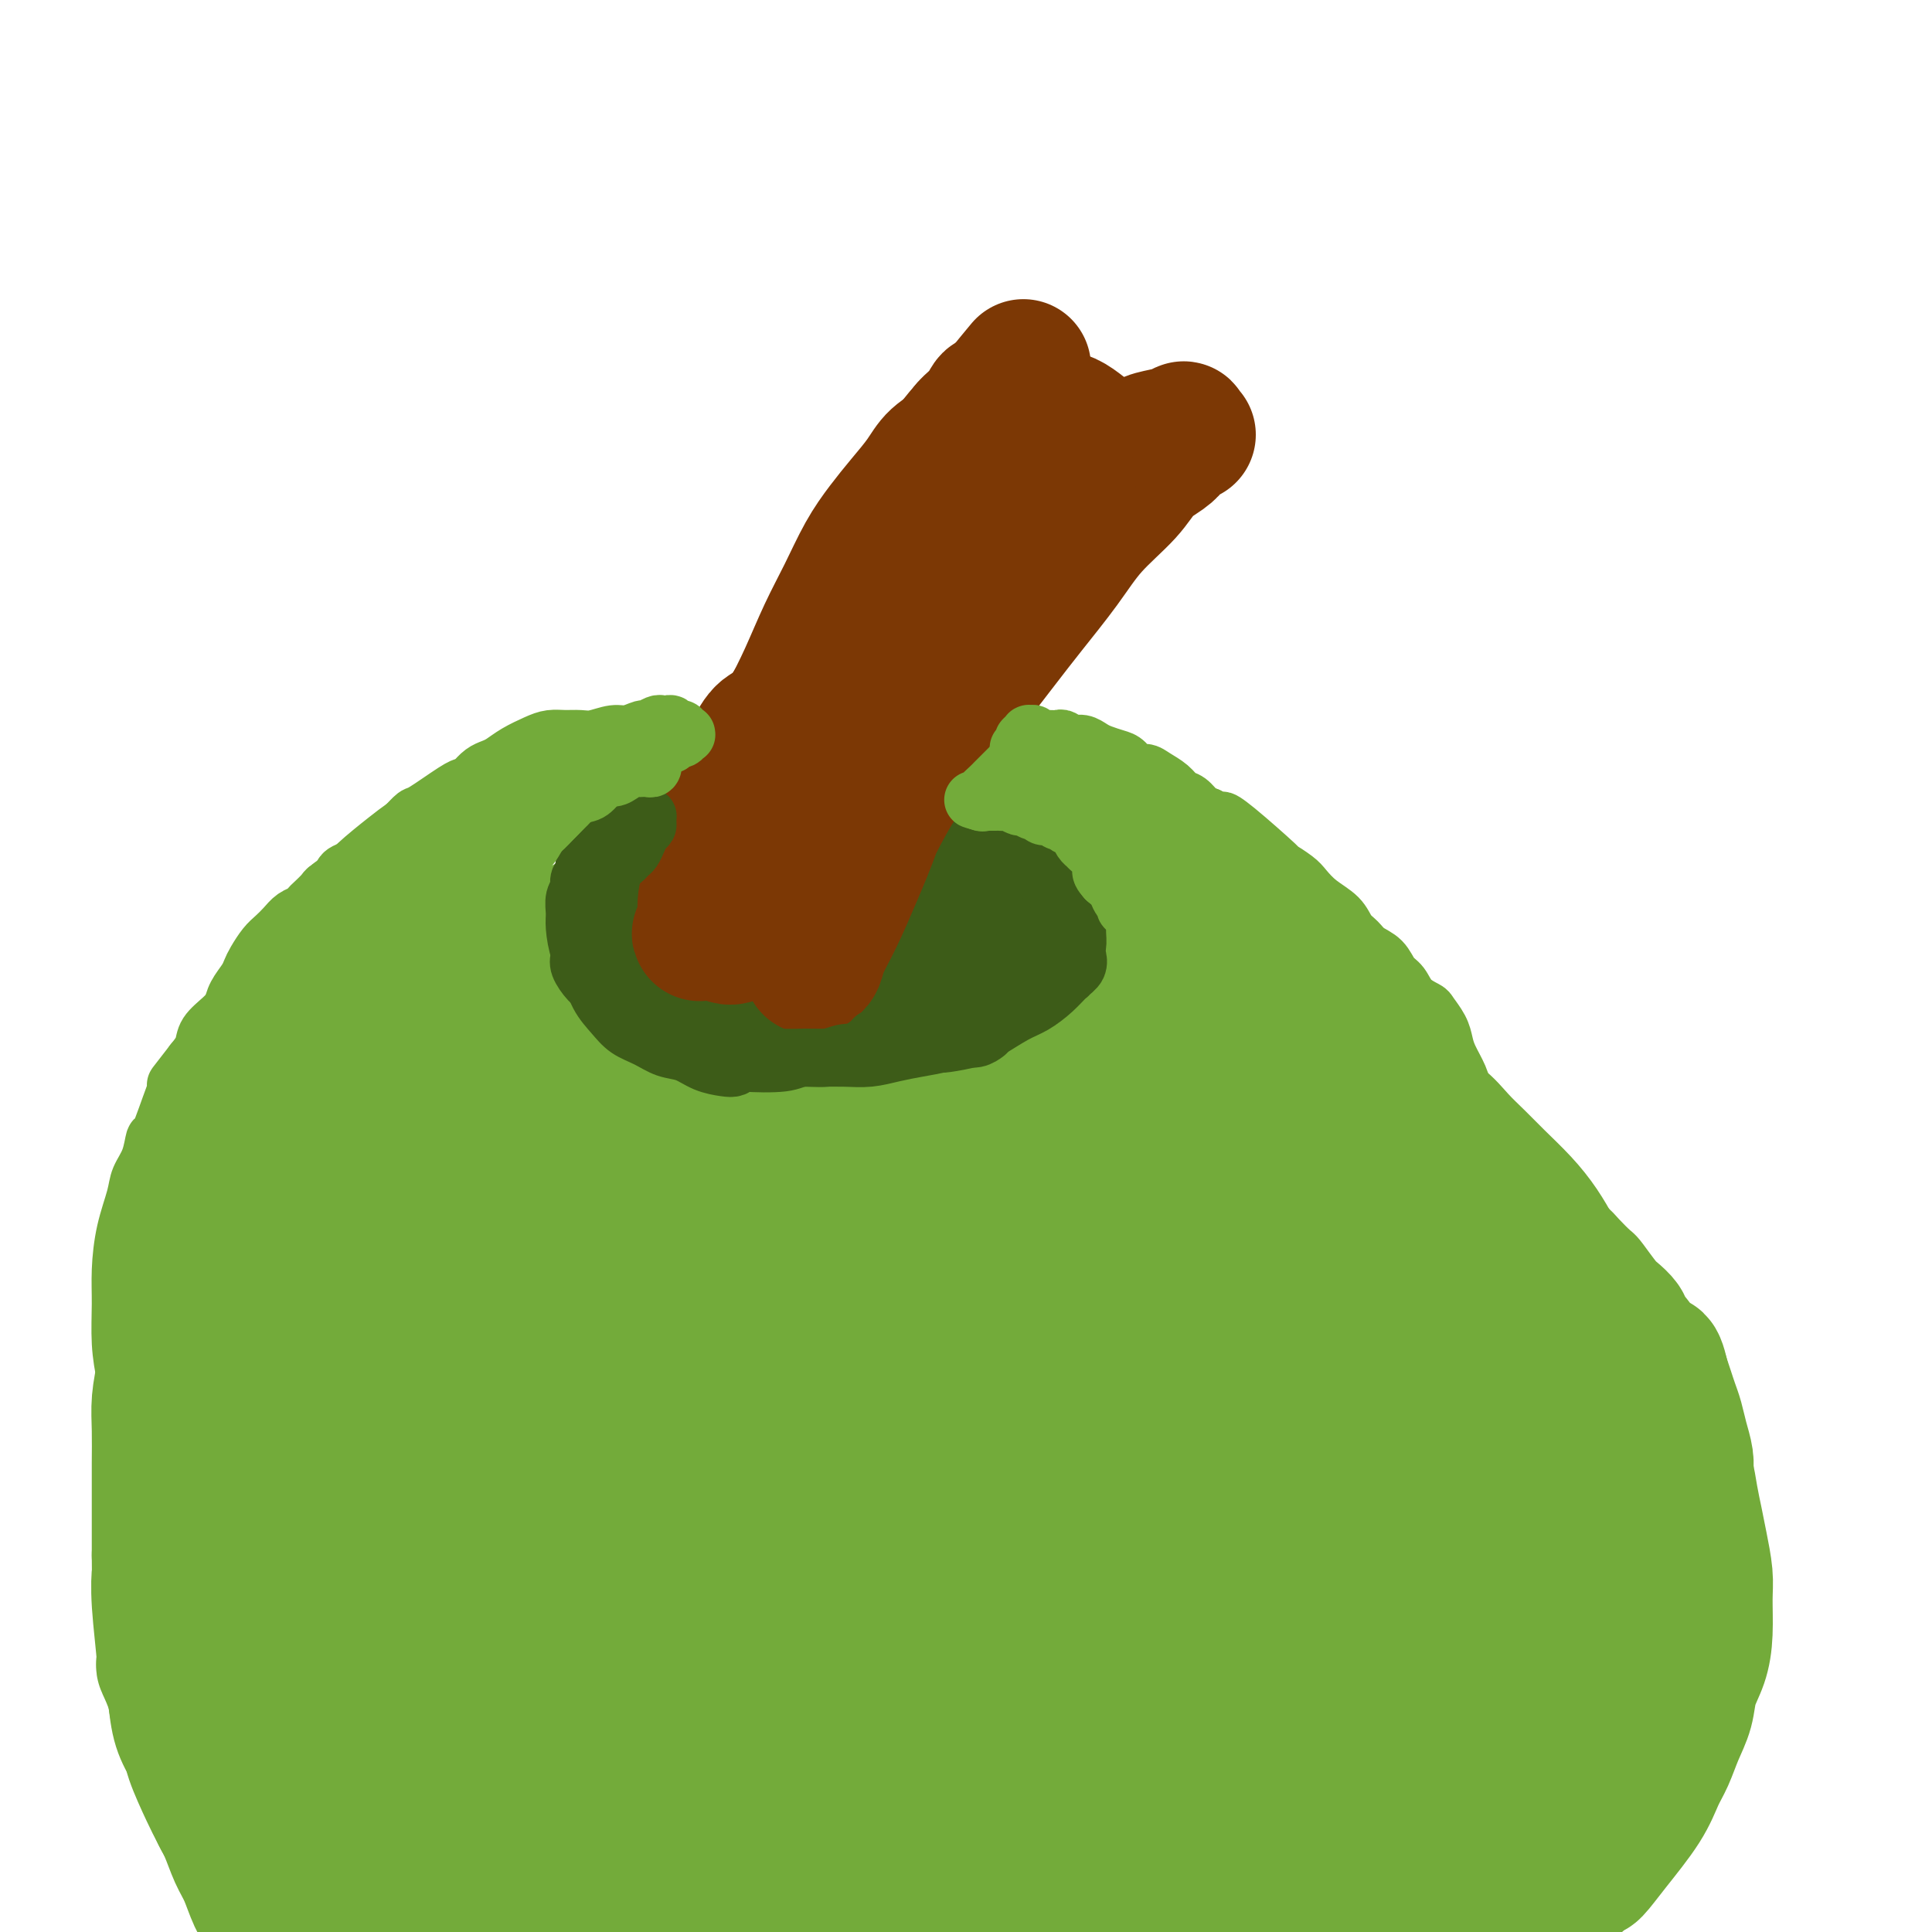 <svg viewBox='0 0 400 400' version='1.1' xmlns='http://www.w3.org/2000/svg' xmlns:xlink='http://www.w3.org/1999/xlink'><g fill='none' stroke='#73AB3A' stroke-width='28' stroke-linecap='round' stroke-linejoin='round'><path d='M194,247c-0.446,-0.440 -0.893,-0.880 -1,-1c-0.107,-0.120 0.125,0.080 0,0c-0.125,-0.080 -0.609,-0.440 -1,-1c-0.391,-0.560 -0.690,-1.319 -1,-2c-0.310,-0.681 -0.632,-1.285 -1,-2c-0.368,-0.715 -0.784,-1.543 -1,-2c-0.216,-0.457 -0.234,-0.545 -1,-1c-0.766,-0.455 -2.280,-1.277 -3,-2c-0.720,-0.723 -0.646,-1.345 -1,-2c-0.354,-0.655 -1.137,-1.341 -2,-2c-0.863,-0.659 -1.807,-1.291 -3,-2c-1.193,-0.709 -2.635,-1.497 -4,-2c-1.365,-0.503 -2.652,-0.723 -4,-1c-1.348,-0.277 -2.758,-0.610 -4,-1c-1.242,-0.390 -2.317,-0.837 -4,-1c-1.683,-0.163 -3.976,-0.044 -6,0c-2.024,0.044 -3.780,0.012 -5,0c-1.220,-0.012 -1.904,-0.004 -3,0c-1.096,0.004 -2.605,0.005 -4,0c-1.395,-0.005 -2.678,-0.015 -4,0c-1.322,0.015 -2.683,0.056 -4,0c-1.317,-0.056 -2.589,-0.208 -4,0c-1.411,0.208 -2.961,0.777 -5,1c-2.039,0.223 -4.568,0.100 -6,0c-1.432,-0.100 -1.769,-0.177 -3,0c-1.231,0.177 -3.357,0.609 -5,1c-1.643,0.391 -2.802,0.740 -4,1c-1.198,0.260 -2.435,0.431 -4,1c-1.565,0.569 -3.460,1.538 -5,2c-1.540,0.462 -2.726,0.418 -4,1c-1.274,0.582 -2.637,1.791 -4,3'/><path d='M93,235c-4.804,1.739 -3.815,1.585 -4,2c-0.185,0.415 -1.545,1.399 -3,3c-1.455,1.601 -3.005,3.818 -4,5c-0.995,1.182 -1.435,1.330 -2,2c-0.565,0.670 -1.254,1.862 -2,3c-0.746,1.138 -1.548,2.223 -2,3c-0.452,0.777 -0.555,1.247 -1,2c-0.445,0.753 -1.232,1.790 -2,3c-0.768,1.210 -1.516,2.592 -2,4c-0.484,1.408 -0.704,2.840 -1,4c-0.296,1.160 -0.668,2.047 -1,3c-0.332,0.953 -0.625,1.972 -1,3c-0.375,1.028 -0.834,2.064 -1,3c-0.166,0.936 -0.041,1.773 0,3c0.041,1.227 -0.004,2.845 0,4c0.004,1.155 0.057,1.846 0,3c-0.057,1.154 -0.223,2.772 0,4c0.223,1.228 0.834,2.066 1,3c0.166,0.934 -0.115,1.964 0,3c0.115,1.036 0.624,2.079 1,3c0.376,0.921 0.619,1.720 1,3c0.381,1.280 0.899,3.039 1,4c0.101,0.961 -0.217,1.122 0,2c0.217,0.878 0.968,2.471 2,4c1.032,1.529 2.344,2.993 3,4c0.656,1.007 0.655,1.557 1,2c0.345,0.443 1.037,0.779 2,2c0.963,1.221 2.196,3.327 3,5c0.804,1.673 1.178,2.912 2,4c0.822,1.088 2.092,2.025 3,3c0.908,0.975 1.454,1.987 2,3'/><path d='M89,334c2.925,4.320 2.238,3.621 3,4c0.762,0.379 2.972,1.835 4,3c1.028,1.165 0.872,2.040 2,3c1.128,0.960 3.540,2.004 5,3c1.460,0.996 1.968,1.943 3,3c1.032,1.057 2.589,2.225 4,3c1.411,0.775 2.676,1.156 4,2c1.324,0.844 2.705,2.150 4,3c1.295,0.850 2.502,1.242 4,2c1.498,0.758 3.287,1.880 5,3c1.713,1.120 3.348,2.239 5,3c1.652,0.761 3.319,1.165 5,2c1.681,0.835 3.375,2.100 5,3c1.625,0.900 3.181,1.434 5,2c1.819,0.566 3.900,1.164 6,2c2.100,0.836 4.219,1.911 7,3c2.781,1.089 6.223,2.194 9,3c2.777,0.806 4.890,1.315 7,2c2.110,0.685 4.218,1.547 7,2c2.782,0.453 6.239,0.499 9,1c2.761,0.501 4.824,1.457 8,2c3.176,0.543 7.463,0.671 10,1c2.537,0.329 3.325,0.858 5,1c1.675,0.142 4.237,-0.105 7,0c2.763,0.105 5.727,0.561 8,1c2.273,0.439 3.856,0.862 7,1c3.144,0.138 7.851,-0.010 11,0c3.149,0.010 4.741,0.178 7,0c2.259,-0.178 5.185,-0.702 8,-1c2.815,-0.298 5.519,-0.371 8,-1c2.481,-0.629 4.741,-1.815 7,-3'/><path d='M278,387c7.827,-1.031 6.896,-1.108 8,-2c1.104,-0.892 4.245,-2.600 7,-4c2.755,-1.400 5.126,-2.491 7,-4c1.874,-1.509 3.252,-3.434 5,-5c1.748,-1.566 3.867,-2.773 6,-5c2.133,-2.227 4.278,-5.474 6,-8c1.722,-2.526 3.019,-4.332 4,-6c0.981,-1.668 1.646,-3.197 3,-7c1.354,-3.803 3.397,-9.879 4,-12c0.603,-2.121 -0.233,-0.288 0,-2c0.233,-1.712 1.534,-6.968 2,-10c0.466,-3.032 0.095,-3.839 0,-6c-0.095,-2.161 0.085,-5.676 0,-8c-0.085,-2.324 -0.435,-3.458 -1,-5c-0.565,-1.542 -1.347,-3.493 -2,-5c-0.653,-1.507 -1.179,-2.570 -2,-4c-0.821,-1.430 -1.939,-3.226 -3,-5c-1.061,-1.774 -2.066,-3.524 -3,-5c-0.934,-1.476 -1.799,-2.676 -3,-4c-1.201,-1.324 -2.740,-2.770 -4,-4c-1.260,-1.230 -2.243,-2.243 -4,-4c-1.757,-1.757 -4.289,-4.258 -6,-6c-1.711,-1.742 -2.602,-2.724 -4,-4c-1.398,-1.276 -3.303,-2.844 -5,-4c-1.697,-1.156 -3.187,-1.898 -5,-3c-1.813,-1.102 -3.949,-2.563 -6,-4c-2.051,-1.437 -4.016,-2.849 -6,-4c-1.984,-1.151 -3.985,-2.040 -6,-3c-2.015,-0.960 -4.042,-1.989 -6,-3c-1.958,-1.011 -3.845,-2.003 -6,-3c-2.155,-0.997 -4.577,-1.998 -7,-3'/><path d='M251,235c-8.172,-4.490 -5.102,-2.214 -5,-2c0.102,0.214 -2.764,-1.634 -6,-3c-3.236,-1.366 -6.842,-2.250 -9,-3c-2.158,-0.750 -2.868,-1.367 -5,-2c-2.132,-0.633 -5.687,-1.284 -8,-2c-2.313,-0.716 -3.385,-1.497 -6,-2c-2.615,-0.503 -6.774,-0.727 -9,-1c-2.226,-0.273 -2.518,-0.594 -4,-1c-1.482,-0.406 -4.154,-0.897 -7,-1c-2.846,-0.103 -5.867,0.183 -8,0c-2.133,-0.183 -3.377,-0.834 -5,-1c-1.623,-0.166 -3.623,0.151 -6,0c-2.377,-0.151 -5.131,-0.772 -7,-1c-1.869,-0.228 -2.855,-0.062 -5,0c-2.145,0.062 -5.451,0.020 -8,0c-2.549,-0.020 -4.340,-0.016 -6,0c-1.660,0.016 -3.187,0.046 -5,0c-1.813,-0.046 -3.912,-0.168 -6,0c-2.088,0.168 -4.165,0.625 -6,1c-1.835,0.375 -3.427,0.668 -5,1c-1.573,0.332 -3.126,0.703 -5,1c-1.874,0.297 -4.070,0.520 -6,1c-1.930,0.480 -3.595,1.215 -5,2c-1.405,0.785 -2.550,1.618 -4,2c-1.450,0.382 -3.205,0.314 -5,1c-1.795,0.686 -3.629,2.127 -5,3c-1.371,0.873 -2.279,1.179 -4,2c-1.721,0.821 -4.255,2.158 -6,3c-1.745,0.842 -2.701,1.188 -4,2c-1.299,0.812 -2.943,2.089 -4,3c-1.057,0.911 -1.529,1.455 -2,2'/><path d='M75,240c-4.374,3.035 -2.810,3.123 -3,4c-0.190,0.877 -2.134,2.544 -3,4c-0.866,1.456 -0.655,2.701 -1,4c-0.345,1.299 -1.247,2.652 -2,4c-0.753,1.348 -1.356,2.692 -2,4c-0.644,1.308 -1.328,2.580 -2,4c-0.672,1.420 -1.332,2.986 -2,5c-0.668,2.014 -1.345,4.475 -2,6c-0.655,1.525 -1.290,2.116 -2,4c-0.710,1.884 -1.497,5.063 -2,7c-0.503,1.937 -0.723,2.632 -1,4c-0.277,1.368 -0.610,3.407 -1,5c-0.390,1.593 -0.836,2.739 -1,4c-0.164,1.261 -0.045,2.636 0,4c0.045,1.364 0.016,2.717 0,4c-0.016,1.283 -0.019,2.494 0,4c0.019,1.506 0.061,3.306 0,5c-0.061,1.694 -0.224,3.283 0,5c0.224,1.717 0.837,3.562 1,5c0.163,1.438 -0.122,2.470 0,4c0.122,1.530 0.652,3.556 1,5c0.348,1.444 0.515,2.304 1,4c0.485,1.696 1.289,4.229 2,6c0.711,1.771 1.330,2.781 2,4c0.670,1.219 1.390,2.647 2,4c0.610,1.353 1.111,2.631 2,4c0.889,1.369 2.166,2.828 3,4c0.834,1.172 1.223,2.056 2,3c0.777,0.944 1.940,1.946 3,3c1.060,1.054 2.017,2.158 3,3c0.983,0.842 1.991,1.421 3,2'/><path d='M76,372c3.903,4.555 3.659,2.442 4,2c0.341,-0.442 1.265,0.789 3,2c1.735,1.211 4.280,2.404 6,3c1.720,0.596 2.614,0.596 4,1c1.386,0.404 3.262,1.211 5,2c1.738,0.789 3.336,1.558 5,2c1.664,0.442 3.393,0.556 5,1c1.607,0.444 3.093,1.217 5,2c1.907,0.783 4.236,1.574 6,2c1.764,0.426 2.964,0.485 5,1c2.036,0.515 4.907,1.486 7,2c2.093,0.514 3.409,0.572 5,1c1.591,0.428 3.456,1.228 6,2c2.544,0.772 5.767,1.517 8,2c2.233,0.483 3.478,0.704 5,1c1.522,0.296 3.322,0.668 6,1c2.678,0.332 6.234,0.625 9,1c2.766,0.375 4.742,0.832 7,1c2.258,0.168 4.797,0.046 7,0c2.203,-0.046 4.068,-0.016 6,0c1.932,0.016 3.930,0.019 6,0c2.070,-0.019 4.213,-0.061 6,0c1.787,0.061 3.220,0.224 5,0c1.780,-0.224 3.908,-0.834 6,-1c2.092,-0.166 4.147,0.111 6,0c1.853,-0.111 3.503,-0.611 5,-1c1.497,-0.389 2.840,-0.668 5,-1c2.160,-0.332 5.136,-0.718 7,-1c1.864,-0.282 2.617,-0.461 4,-1c1.383,-0.539 3.395,-1.440 5,-2c1.605,-0.560 2.802,-0.780 4,-1'/><path d='M249,393c5.376,-1.496 3.817,-1.737 4,-2c0.183,-0.263 2.106,-0.550 4,-1c1.894,-0.450 3.757,-1.065 5,-2c1.243,-0.935 1.867,-2.191 3,-3c1.133,-0.809 2.777,-1.173 4,-2c1.223,-0.827 2.025,-2.118 3,-3c0.975,-0.882 2.123,-1.355 4,-3c1.877,-1.645 4.484,-4.461 6,-6c1.516,-1.539 1.943,-1.800 3,-3c1.057,-1.200 2.744,-3.338 4,-5c1.256,-1.662 2.079,-2.849 3,-4c0.921,-1.151 1.938,-2.268 3,-4c1.062,-1.732 2.168,-4.079 3,-6c0.832,-1.921 1.390,-3.416 2,-5c0.610,-1.584 1.273,-3.256 2,-5c0.727,-1.744 1.520,-3.561 2,-5c0.480,-1.439 0.648,-2.499 1,-4c0.352,-1.501 0.889,-3.444 1,-5c0.111,-1.556 -0.203,-2.724 0,-4c0.203,-1.276 0.923,-2.661 1,-4c0.077,-1.339 -0.490,-2.632 -1,-4c-0.510,-1.368 -0.964,-2.813 -1,-4c-0.036,-1.187 0.344,-2.118 0,-3c-0.344,-0.882 -1.413,-1.714 -2,-2c-0.587,-0.286 -0.694,-0.025 -1,0c-0.306,0.025 -0.813,-0.186 -1,0c-0.187,0.186 -0.053,0.767 0,1c0.053,0.233 0.027,0.116 0,0'/><path d='M85,294c-0.100,0.296 -0.199,0.592 0,0c0.199,-0.592 0.698,-2.072 1,-4c0.302,-1.928 0.409,-4.306 1,-8c0.591,-3.694 1.668,-8.706 2,-13c0.332,-4.294 -0.080,-7.871 0,-10c0.080,-2.129 0.653,-2.809 0,-2c-0.653,0.809 -2.533,3.105 -4,7c-1.467,3.895 -2.520,9.387 -4,16c-1.480,6.613 -3.388,14.348 -5,23c-1.612,8.652 -2.929,18.221 -4,28c-1.071,9.779 -1.896,19.767 -2,24c-0.104,4.233 0.513,2.710 2,1c1.487,-1.710 3.845,-3.609 6,-11c2.155,-7.391 4.109,-20.274 6,-31c1.891,-10.726 3.719,-19.293 6,-28c2.281,-8.707 5.014,-17.552 7,-25c1.986,-7.448 3.224,-13.497 4,-17c0.776,-3.503 1.091,-4.459 1,-3c-0.091,1.459 -0.589,5.334 -2,11c-1.411,5.666 -3.736,13.122 -6,22c-2.264,8.878 -4.468,19.177 -6,26c-1.532,6.823 -2.392,10.170 -3,17c-0.608,6.830 -0.964,17.143 -1,22c-0.036,4.857 0.247,4.258 1,4c0.753,-0.258 1.975,-0.175 4,-3c2.025,-2.825 4.854,-8.558 7,-15c2.146,-6.442 3.611,-13.594 7,-25c3.389,-11.406 8.702,-27.068 12,-38c3.298,-10.932 4.580,-17.136 6,-23c1.420,-5.864 2.977,-11.390 3,-12c0.023,-0.610 -1.489,3.695 -3,8'/><path d='M121,235c-1.361,4.868 -3.265,13.037 -6,22c-2.735,8.963 -6.303,18.722 -9,29c-2.697,10.278 -4.522,21.077 -6,31c-1.478,9.923 -2.607,18.969 -3,26c-0.393,7.031 -0.049,12.046 0,15c0.049,2.954 -0.196,3.848 1,2c1.196,-1.848 3.834,-6.436 6,-13c2.166,-6.564 3.859,-15.103 6,-25c2.141,-9.897 4.731,-21.152 7,-32c2.269,-10.848 4.219,-21.290 6,-30c1.781,-8.710 3.394,-15.688 4,-20c0.606,-4.312 0.205,-5.957 -1,-5c-1.205,0.957 -3.213,4.515 -6,11c-2.787,6.485 -6.352,15.898 -10,27c-3.648,11.102 -7.379,23.892 -11,35c-3.621,11.108 -7.132,20.532 -10,34c-2.868,13.468 -5.094,30.980 -6,38c-0.906,7.020 -0.493,3.549 0,3c0.493,-0.549 1.067,1.825 2,1c0.933,-0.825 2.224,-4.850 4,-10c1.776,-5.150 4.037,-11.425 7,-23c2.963,-11.575 6.630,-28.452 10,-42c3.370,-13.548 6.445,-23.769 9,-33c2.555,-9.231 4.590,-17.473 6,-24c1.410,-6.527 2.194,-11.339 2,-13c-0.194,-1.661 -1.367,-0.172 -3,4c-1.633,4.172 -3.725,11.027 -6,19c-2.275,7.973 -4.734,17.065 -7,28c-2.266,10.935 -4.341,23.713 -6,37c-1.659,13.287 -2.903,27.082 -3,36c-0.097,8.918 0.951,12.959 2,17'/><path d='M100,380c1.426,3.063 3.991,2.219 7,-4c3.009,-6.219 6.463,-17.813 9,-28c2.537,-10.187 4.158,-18.967 6,-29c1.842,-10.033 3.905,-21.319 6,-32c2.095,-10.681 4.223,-20.759 6,-29c1.777,-8.241 3.202,-14.647 4,-18c0.798,-3.353 0.967,-3.655 0,-1c-0.967,2.655 -3.070,8.265 -5,16c-1.930,7.735 -3.688,17.594 -6,28c-2.312,10.406 -5.178,21.361 -7,33c-1.822,11.639 -2.600,23.964 -3,34c-0.400,10.036 -0.422,17.782 0,22c0.422,4.218 1.288,4.908 3,3c1.712,-1.908 4.272,-6.414 6,-12c1.728,-5.586 2.626,-12.250 5,-25c2.374,-12.750 6.224,-31.585 9,-46c2.776,-14.415 4.478,-24.411 7,-35c2.522,-10.589 5.865,-21.771 7,-27c1.135,-5.229 0.061,-4.506 -1,-1c-1.061,3.506 -2.108,9.793 -4,18c-1.892,8.207 -4.627,18.332 -7,30c-2.373,11.668 -4.384,24.879 -6,38c-1.616,13.121 -2.839,26.153 -3,36c-0.161,9.847 0.739,16.511 1,21c0.261,4.489 -0.119,6.803 2,5c2.119,-1.803 6.735,-7.725 9,-11c2.265,-3.275 2.179,-3.905 4,-14c1.821,-10.095 5.550,-29.654 9,-45c3.450,-15.346 6.621,-26.478 9,-37c2.379,-10.522 3.965,-20.435 5,-26c1.035,-5.565 1.517,-6.783 2,-8'/><path d='M174,236c3.988,-19.289 -0.541,-2.511 -3,7c-2.459,9.511 -2.849,11.756 -5,24c-2.151,12.244 -6.062,34.486 -8,48c-1.938,13.514 -1.901,18.299 -2,28c-0.099,9.701 -0.334,24.318 0,33c0.334,8.682 1.238,11.430 3,11c1.762,-0.430 4.381,-4.037 6,-9c1.619,-4.963 2.237,-11.283 4,-24c1.763,-12.717 4.671,-31.831 7,-47c2.329,-15.169 4.080,-26.394 6,-37c1.920,-10.606 4.008,-20.595 5,-27c0.992,-6.405 0.886,-9.227 1,-11c0.114,-1.773 0.446,-2.497 -1,4c-1.446,6.497 -4.672,20.216 -7,33c-2.328,12.784 -3.758,24.632 -5,38c-1.242,13.368 -2.295,28.257 -2,40c0.295,11.743 1.937,20.339 3,25c1.063,4.661 1.547,5.388 3,6c1.453,0.612 3.875,1.111 6,-4c2.125,-5.111 3.953,-15.831 5,-22c1.047,-6.169 1.312,-7.788 3,-20c1.688,-12.212 4.798,-35.017 7,-52c2.202,-16.983 3.495,-28.144 5,-37c1.505,-8.856 3.220,-15.408 4,-19c0.780,-3.592 0.625,-4.223 0,-2c-0.625,2.223 -1.718,7.300 -3,14c-1.282,6.700 -2.752,15.022 -4,25c-1.248,9.978 -2.273,21.613 -3,34c-0.727,12.387 -1.157,25.527 -1,38c0.157,12.473 0.902,24.278 2,32c1.098,7.722 2.549,11.361 4,15'/><path d='M204,380c1.448,7.360 2.069,2.259 3,-3c0.931,-5.259 2.173,-10.677 3,-19c0.827,-8.323 1.239,-19.550 2,-30c0.761,-10.450 1.869,-20.122 3,-33c1.131,-12.878 2.283,-28.961 3,-39c0.717,-10.039 1.000,-14.032 1,-16c0.000,-1.968 -0.282,-1.910 -1,1c-0.718,2.910 -1.871,8.672 -3,17c-1.129,8.328 -2.235,19.221 -3,32c-0.765,12.779 -1.190,27.445 -1,40c0.190,12.555 0.995,23.000 2,30c1.005,7.000 2.209,10.556 3,12c0.791,1.444 1.168,0.775 2,0c0.832,-0.775 2.120,-1.657 3,-6c0.880,-4.343 1.352,-12.149 2,-21c0.648,-8.851 1.471,-18.748 2,-31c0.529,-12.252 0.765,-26.861 2,-41c1.235,-14.139 3.470,-27.809 5,-37c1.530,-9.191 2.356,-13.901 3,-16c0.644,-2.099 1.107,-1.585 1,2c-0.107,3.585 -0.783,10.240 -1,18c-0.217,7.760 0.025,16.626 0,27c-0.025,10.374 -0.319,22.258 0,34c0.319,11.742 1.249,23.342 2,33c0.751,9.658 1.324,17.375 2,22c0.676,4.625 1.456,6.159 2,8c0.544,1.841 0.853,3.988 1,1c0.147,-2.988 0.132,-11.110 0,-19c-0.132,-7.890 -0.382,-15.547 -1,-24c-0.618,-8.453 -1.605,-17.701 -2,-27c-0.395,-9.299 -0.197,-18.650 0,-28'/><path d='M239,267c-0.486,-16.857 -0.702,-10.498 -1,-8c-0.298,2.498 -0.678,1.137 -1,4c-0.322,2.863 -0.588,9.950 -1,17c-0.412,7.050 -0.972,14.061 -1,23c-0.028,8.939 0.477,19.805 1,30c0.523,10.195 1.065,19.718 2,27c0.935,7.282 2.262,12.322 3,14c0.738,1.678 0.888,-0.008 1,-3c0.112,-2.992 0.185,-7.291 0,-13c-0.185,-5.709 -0.628,-12.826 -1,-21c-0.372,-8.174 -0.675,-17.403 -1,-27c-0.325,-9.597 -0.674,-19.561 -1,-28c-0.326,-8.439 -0.630,-15.351 -1,-20c-0.370,-4.649 -0.807,-7.034 -1,-7c-0.193,0.034 -0.144,2.488 0,7c0.144,4.512 0.383,11.083 1,19c0.617,7.917 1.614,17.179 3,27c1.386,9.821 3.162,20.200 5,28c1.838,7.800 3.737,13.020 5,16c1.263,2.980 1.890,3.720 3,4c1.110,0.280 2.704,0.098 4,-1c1.296,-1.098 2.295,-3.114 2,-9c-0.295,-5.886 -1.884,-15.644 -3,-24c-1.116,-8.356 -1.758,-15.310 -3,-26c-1.242,-10.690 -3.084,-25.117 -4,-33c-0.916,-7.883 -0.907,-9.221 -1,-9c-0.093,0.221 -0.287,2.001 0,7c0.287,4.999 1.056,13.216 2,21c0.944,7.784 2.062,15.134 4,24c1.938,8.866 4.697,19.247 7,27c2.303,7.753 4.152,12.876 6,18'/><path d='M268,351c2.490,8.163 2.215,6.071 4,5c1.785,-1.071 5.628,-1.122 7,-4c1.372,-2.878 0.272,-8.582 -1,-16c-1.272,-7.418 -2.715,-16.551 -4,-25c-1.285,-8.449 -2.412,-16.213 -4,-24c-1.588,-7.787 -3.636,-15.595 -5,-20c-1.364,-4.405 -2.042,-5.406 -3,-5c-0.958,0.406 -2.195,2.219 -3,7c-0.805,4.781 -1.180,12.530 -1,21c0.180,8.470 0.913,17.663 2,27c1.087,9.337 2.526,18.820 4,26c1.474,7.180 2.981,12.057 4,15c1.019,2.943 1.549,3.951 3,3c1.451,-0.951 3.823,-3.860 5,-7c1.177,-3.140 1.159,-6.512 1,-14c-0.159,-7.488 -0.461,-19.093 -1,-28c-0.539,-8.907 -1.317,-15.115 -2,-21c-0.683,-5.885 -1.270,-11.448 -2,-15c-0.730,-3.552 -1.602,-5.093 -2,-3c-0.398,2.093 -0.322,7.820 0,14c0.322,6.180 0.891,12.813 2,20c1.109,7.187 2.757,14.927 4,21c1.243,6.073 2.082,10.480 3,13c0.918,2.520 1.915,3.152 3,2c1.085,-1.152 2.260,-4.088 3,-6c0.740,-1.912 1.047,-2.800 1,-8c-0.047,-5.200 -0.446,-14.711 -1,-22c-0.554,-7.289 -1.262,-12.356 -2,-18c-0.738,-5.644 -1.506,-11.866 -2,-16c-0.494,-4.134 -0.712,-6.181 -1,-6c-0.288,0.181 -0.644,2.591 -1,5'/><path d='M279,272c-0.008,3.643 0.472,10.250 1,16c0.528,5.750 1.105,10.643 2,17c0.895,6.357 2.110,14.179 3,18c0.890,3.821 1.457,3.642 2,4c0.543,0.358 1.062,1.253 2,1c0.938,-0.253 2.293,-1.654 3,-4c0.707,-2.346 0.764,-5.638 1,-9c0.236,-3.362 0.651,-6.793 1,-12c0.349,-5.207 0.634,-12.189 1,-16c0.366,-3.811 0.815,-4.451 1,-6c0.185,-1.549 0.105,-4.008 0,-5c-0.105,-0.992 -0.237,-0.518 0,1c0.237,1.518 0.841,4.079 1,8c0.159,3.921 -0.126,9.203 0,12c0.126,2.797 0.665,3.110 1,4c0.335,0.890 0.466,2.359 1,3c0.534,0.641 1.471,0.455 2,0c0.529,-0.455 0.648,-1.180 1,-2c0.352,-0.820 0.935,-1.735 1,-3c0.065,-1.265 -0.387,-2.880 -1,-5c-0.613,-2.120 -1.387,-4.745 -2,-6c-0.613,-1.255 -1.066,-1.138 -2,-1c-0.934,0.138 -2.351,0.299 -4,2c-1.649,1.701 -3.531,4.944 -5,8c-1.469,3.056 -2.526,5.926 -4,10c-1.474,4.074 -3.366,9.351 -5,14c-1.634,4.649 -3.010,8.668 -5,13c-1.990,4.332 -4.595,8.976 -6,12c-1.405,3.024 -1.609,4.430 -3,7c-1.391,2.570 -3.969,6.306 -6,9c-2.031,2.694 -3.516,4.347 -5,6'/><path d='M255,368c-2.571,3.287 -3.498,4.005 -4,5c-0.502,0.995 -0.580,2.268 -3,3c-2.420,0.732 -7.182,0.924 -9,1c-1.818,0.076 -0.692,0.036 -1,0c-0.308,-0.036 -2.051,-0.068 -4,-1c-1.949,-0.932 -4.103,-2.763 -6,-4c-1.897,-1.237 -3.538,-1.878 -5,-3c-1.462,-1.122 -2.747,-2.724 -4,-4c-1.253,-1.276 -2.476,-2.227 -4,-3c-1.524,-0.773 -3.349,-1.367 -5,-2c-1.651,-0.633 -3.129,-1.303 -5,-2c-1.871,-0.697 -4.135,-1.421 -6,-2c-1.865,-0.579 -3.329,-1.014 -5,-1c-1.671,0.014 -3.548,0.477 -6,1c-2.452,0.523 -5.480,1.105 -8,2c-2.520,0.895 -4.531,2.101 -6,3c-1.469,0.899 -2.395,1.489 -4,2c-1.605,0.511 -3.890,0.941 -6,2c-2.110,1.059 -4.044,2.746 -6,4c-1.956,1.254 -3.933,2.074 -6,3c-2.067,0.926 -4.223,1.959 -6,3c-1.777,1.041 -3.173,2.090 -5,3c-1.827,0.910 -4.084,1.680 -6,2c-1.916,0.320 -3.492,0.190 -5,0c-1.508,-0.190 -2.947,-0.438 -4,-1c-1.053,-0.562 -1.720,-1.437 -2,-3c-0.280,-1.563 -0.175,-3.814 0,-6c0.175,-2.186 0.418,-4.308 2,-8c1.582,-3.692 4.503,-8.956 7,-13c2.497,-4.044 4.571,-6.870 7,-10c2.429,-3.130 5.215,-6.565 8,-10'/><path d='M148,329c5.932,-7.788 9.764,-10.759 13,-14c3.236,-3.241 5.878,-6.752 10,-11c4.122,-4.248 9.724,-9.231 13,-12c3.276,-2.769 4.225,-3.323 6,-5c1.775,-1.677 4.377,-4.478 8,-7c3.623,-2.522 8.268,-4.764 11,-6c2.732,-1.236 3.552,-1.465 6,-2c2.448,-0.535 6.523,-1.375 10,-2c3.477,-0.625 6.354,-1.035 9,-1c2.646,0.035 5.060,0.514 7,1c1.940,0.486 3.404,0.978 5,2c1.596,1.022 3.322,2.573 5,4c1.678,1.427 3.306,2.731 5,5c1.694,2.269 3.452,5.505 5,8c1.548,2.495 2.886,4.250 4,7c1.114,2.750 2.005,6.497 3,10c0.995,3.503 2.093,6.764 3,10c0.907,3.236 1.623,6.447 2,9c0.377,2.553 0.416,4.446 1,6c0.584,1.554 1.714,2.767 2,4c0.286,1.233 -0.274,2.484 0,3c0.274,0.516 1.380,0.296 2,0c0.620,-0.296 0.755,-0.667 1,-1c0.245,-0.333 0.600,-0.629 1,-1c0.400,-0.371 0.845,-0.818 2,-2c1.155,-1.182 3.020,-3.100 4,-4c0.980,-0.900 1.075,-0.783 2,-1c0.925,-0.217 2.681,-0.770 4,-1c1.319,-0.230 2.201,-0.139 3,0c0.799,0.139 1.514,0.325 2,1c0.486,0.675 0.743,1.837 1,3'/><path d='M298,332c0.974,1.303 0.411,2.559 0,4c-0.411,1.441 -0.668,3.066 -2,6c-1.332,2.934 -3.738,7.175 -5,9c-1.262,1.825 -1.379,1.233 -2,2c-0.621,0.767 -1.744,2.893 -3,5c-1.256,2.107 -2.643,4.195 -4,6c-1.357,1.805 -2.682,3.327 -4,5c-1.318,1.673 -2.629,3.497 -4,5c-1.371,1.503 -2.802,2.687 -4,4c-1.198,1.313 -2.164,2.756 -3,4c-0.836,1.244 -1.541,2.288 -2,3c-0.459,0.712 -0.671,1.093 -1,2c-0.329,0.907 -0.776,2.341 -1,3c-0.224,0.659 -0.225,0.545 0,1c0.225,0.455 0.677,1.481 1,2c0.323,0.519 0.517,0.531 1,1c0.483,0.469 1.255,1.394 2,2c0.745,0.606 1.462,0.892 2,1c0.538,0.108 0.895,0.039 2,0c1.105,-0.039 2.956,-0.048 4,0c1.044,0.048 1.280,0.154 2,0c0.720,-0.154 1.922,-0.566 3,-1c1.078,-0.434 2.031,-0.890 3,-1c0.969,-0.110 1.953,0.125 3,0c1.047,-0.125 2.157,-0.611 3,-1c0.843,-0.389 1.419,-0.682 2,-1c0.581,-0.318 1.167,-0.663 2,-1c0.833,-0.337 1.914,-0.668 3,-1c1.086,-0.332 2.177,-0.666 3,-1c0.823,-0.334 1.378,-0.667 2,-1c0.622,-0.333 1.311,-0.667 2,-1'/><path d='M303,388c4.628,-1.512 2.198,-0.790 2,-1c-0.198,-0.210 1.836,-1.350 3,-2c1.164,-0.650 1.456,-0.811 2,-1c0.544,-0.189 1.338,-0.406 2,-1c0.662,-0.594 1.190,-1.565 2,-2c0.810,-0.435 1.901,-0.335 3,-1c1.099,-0.665 2.205,-2.095 3,-3c0.795,-0.905 1.281,-1.284 2,-2c0.719,-0.716 1.673,-1.770 3,-3c1.327,-1.230 3.026,-2.637 4,-4c0.974,-1.363 1.223,-2.682 2,-4c0.777,-1.318 2.082,-2.634 3,-4c0.918,-1.366 1.449,-2.780 2,-4c0.551,-1.220 1.121,-2.244 2,-4c0.879,-1.756 2.066,-4.243 3,-6c0.934,-1.757 1.613,-2.785 2,-4c0.387,-1.215 0.481,-2.616 1,-4c0.519,-1.384 1.463,-2.750 2,-4c0.537,-1.250 0.666,-2.385 1,-4c0.334,-1.615 0.874,-3.710 1,-5c0.126,-1.290 -0.163,-1.777 0,-3c0.163,-1.223 0.776,-3.183 1,-5c0.224,-1.817 0.057,-3.490 0,-5c-0.057,-1.510 -0.004,-2.859 0,-4c0.004,-1.141 -0.040,-2.076 0,-3c0.040,-0.924 0.166,-1.836 0,-3c-0.166,-1.164 -0.622,-2.580 -1,-4c-0.378,-1.420 -0.679,-2.845 -1,-4c-0.321,-1.155 -0.663,-2.042 -1,-3c-0.337,-0.958 -0.668,-1.988 -1,-3c-0.332,-1.012 -0.666,-2.006 -1,-3'/><path d='M344,285c-1.151,-5.280 -1.530,-2.479 -2,-2c-0.470,0.479 -1.031,-1.364 -2,-3c-0.969,-1.636 -2.348,-3.066 -3,-4c-0.652,-0.934 -0.579,-1.372 -1,-2c-0.421,-0.628 -1.338,-1.446 -2,-2c-0.662,-0.554 -1.069,-0.845 -2,-2c-0.931,-1.155 -2.385,-3.173 -3,-4c-0.615,-0.827 -0.391,-0.462 -1,-1c-0.609,-0.538 -2.049,-1.978 -3,-3c-0.951,-1.022 -1.411,-1.625 -2,-2c-0.589,-0.375 -1.308,-0.523 -2,-1c-0.692,-0.477 -1.358,-1.284 -2,-2c-0.642,-0.716 -1.260,-1.343 -2,-2c-0.740,-0.657 -1.602,-1.345 -2,-2c-0.398,-0.655 -0.333,-1.279 -1,-2c-0.667,-0.721 -2.065,-1.540 -3,-2c-0.935,-0.460 -1.405,-0.561 -2,-1c-0.595,-0.439 -1.314,-1.216 -2,-2c-0.686,-0.784 -1.339,-1.576 -2,-2c-0.661,-0.424 -1.331,-0.481 -2,-1c-0.669,-0.519 -1.338,-1.501 -2,-2c-0.662,-0.499 -1.317,-0.514 -2,-1c-0.683,-0.486 -1.394,-1.444 -2,-2c-0.606,-0.556 -1.109,-0.712 -2,-1c-0.891,-0.288 -2.172,-0.710 -3,-1c-0.828,-0.290 -1.204,-0.449 -2,-1c-0.796,-0.551 -2.012,-1.496 -3,-2c-0.988,-0.504 -1.749,-0.568 -3,-1c-1.251,-0.432 -2.991,-1.232 -4,-2c-1.009,-0.768 -1.288,-1.505 -2,-2c-0.712,-0.495 -1.856,-0.747 -3,-1'/><path d='M275,227c-6.121,-3.826 -3.425,-2.391 -3,-2c0.425,0.391 -1.422,-0.262 -3,-1c-1.578,-0.738 -2.887,-1.560 -4,-2c-1.113,-0.440 -2.031,-0.498 -3,-1c-0.969,-0.502 -1.990,-1.448 -3,-2c-1.010,-0.552 -2.010,-0.712 -3,-1c-0.990,-0.288 -1.969,-0.706 -3,-1c-1.031,-0.294 -2.114,-0.464 -3,-1c-0.886,-0.536 -1.576,-1.439 -3,-2c-1.424,-0.561 -3.582,-0.780 -5,-1c-1.418,-0.220 -2.097,-0.440 -3,-1c-0.903,-0.560 -2.031,-1.459 -3,-2c-0.969,-0.541 -1.781,-0.722 -3,-1c-1.219,-0.278 -2.846,-0.651 -4,-1c-1.154,-0.349 -1.834,-0.672 -3,-1c-1.166,-0.328 -2.819,-0.661 -4,-1c-1.181,-0.339 -1.890,-0.683 -3,-1c-1.110,-0.317 -2.620,-0.607 -4,-1c-1.380,-0.393 -2.632,-0.890 -4,-1c-1.368,-0.110 -2.854,0.167 -4,0c-1.146,-0.167 -1.951,-0.777 -4,-1c-2.049,-0.223 -5.340,-0.060 -7,0c-1.660,0.060 -1.689,0.016 -3,0c-1.311,-0.016 -3.903,-0.004 -6,0c-2.097,0.004 -3.697,0.001 -5,0c-1.303,-0.001 -2.308,-0.001 -4,0c-1.692,0.001 -4.069,0.003 -6,0c-1.931,-0.003 -3.414,-0.011 -5,0c-1.586,0.011 -3.273,0.041 -5,0c-1.727,-0.041 -3.493,-0.155 -5,0c-1.507,0.155 -2.753,0.577 -4,1'/><path d='M153,203c-9.882,0.013 -5.588,0.045 -5,0c0.588,-0.045 -2.530,-0.166 -5,0c-2.470,0.166 -4.291,0.621 -6,1c-1.709,0.379 -3.307,0.683 -5,1c-1.693,0.317 -3.482,0.649 -5,1c-1.518,0.351 -2.765,0.723 -4,1c-1.235,0.277 -2.459,0.459 -4,1c-1.541,0.541 -3.399,1.441 -5,2c-1.601,0.559 -2.946,0.779 -4,1c-1.054,0.221 -1.818,0.444 -3,1c-1.182,0.556 -2.781,1.444 -4,2c-1.219,0.556 -2.057,0.781 -3,1c-0.943,0.219 -1.989,0.433 -3,1c-1.011,0.567 -1.985,1.489 -3,2c-1.015,0.511 -2.070,0.612 -3,1c-0.930,0.388 -1.734,1.062 -3,2c-1.266,0.938 -2.996,2.138 -4,3c-1.004,0.862 -1.284,1.386 -2,2c-0.716,0.614 -1.868,1.319 -3,2c-1.132,0.681 -2.243,1.337 -3,2c-0.757,0.663 -1.162,1.331 -2,2c-0.838,0.669 -2.111,1.338 -3,2c-0.889,0.662 -1.393,1.317 -2,2c-0.607,0.683 -1.317,1.393 -2,2c-0.683,0.607 -1.337,1.111 -2,2c-0.663,0.889 -1.333,2.162 -2,3c-0.667,0.838 -1.331,1.241 -2,2c-0.669,0.759 -1.344,1.874 -2,3c-0.656,1.126 -1.292,2.265 -2,3c-0.708,0.735 -1.488,1.067 -2,2c-0.512,0.933 -0.756,2.466 -1,4'/></g>
<g fill='none' stroke='#93C83E' stroke-width='28' stroke-linecap='round' stroke-linejoin='round'><path d='M109,212c-0.026,-0.452 -0.051,-0.905 0,-1c0.051,-0.095 0.180,0.167 0,0c-0.180,-0.167 -0.667,-0.764 -1,-1c-0.333,-0.236 -0.512,-0.112 -1,0c-0.488,0.112 -1.285,0.211 -2,0c-0.715,-0.211 -1.346,-0.733 -2,-1c-0.654,-0.267 -1.330,-0.279 -2,0c-0.670,0.279 -1.335,0.847 -2,1c-0.665,0.153 -1.329,-0.111 -2,0c-0.671,0.111 -1.349,0.596 -2,1c-0.651,0.404 -1.276,0.727 -2,1c-0.724,0.273 -1.549,0.495 -2,1c-0.451,0.505 -0.530,1.291 -1,2c-0.470,0.709 -1.332,1.341 -2,2c-0.668,0.659 -1.141,1.346 -2,2c-0.859,0.654 -2.104,1.273 -3,2c-0.896,0.727 -1.444,1.560 -2,2c-0.556,0.440 -1.121,0.487 -2,1c-0.879,0.513 -2.071,1.494 -3,2c-0.929,0.506 -1.596,0.539 -2,1c-0.404,0.461 -0.546,1.349 -1,2c-0.454,0.651 -1.220,1.064 -2,2c-0.780,0.936 -1.575,2.396 -2,3c-0.425,0.604 -0.481,0.351 -1,1c-0.519,0.649 -1.501,2.201 -2,3c-0.499,0.799 -0.516,0.844 -1,1c-0.484,0.156 -1.436,0.423 -2,1c-0.564,0.577 -0.739,1.464 -1,2c-0.261,0.536 -0.609,0.721 -1,1c-0.391,0.279 -0.826,0.651 -1,1c-0.174,0.349 -0.087,0.674 0,1'/><path d='M60,245c-4.738,5.179 -1.083,2.125 0,1c1.083,-1.125 -0.405,-0.321 -1,0c-0.595,0.321 -0.298,0.161 0,0'/></g>
<g fill='none' stroke='#73AB3A' stroke-width='28' stroke-linecap='round' stroke-linejoin='round'><path d='M149,208c0.022,-0.024 0.044,-0.048 0,0c-0.044,0.048 -0.153,0.168 0,0c0.153,-0.168 0.570,-0.623 1,-1c0.430,-0.377 0.873,-0.675 1,-1c0.127,-0.325 -0.063,-0.677 0,-1c0.063,-0.323 0.378,-0.619 0,-1c-0.378,-0.381 -1.448,-0.848 -2,-1c-0.552,-0.152 -0.586,0.012 -1,0c-0.414,-0.012 -1.209,-0.199 -2,0c-0.791,0.199 -1.578,0.784 -2,1c-0.422,0.216 -0.479,0.062 -1,0c-0.521,-0.062 -1.504,-0.031 -2,0c-0.496,0.031 -0.503,0.061 -1,0c-0.497,-0.061 -1.485,-0.213 -2,0c-0.515,0.213 -0.557,0.793 -1,1c-0.443,0.207 -1.287,0.042 -2,0c-0.713,-0.042 -1.294,0.040 -2,0c-0.706,-0.040 -1.536,-0.203 -2,0c-0.464,0.203 -0.562,0.772 -1,1c-0.438,0.228 -1.215,0.114 -2,0c-0.785,-0.114 -1.576,-0.227 -2,0c-0.424,0.227 -0.480,0.793 -1,1c-0.520,0.207 -1.505,0.056 -2,0c-0.495,-0.056 -0.500,-0.016 -1,0c-0.500,0.016 -1.495,0.008 -2,0c-0.505,-0.008 -0.520,-0.017 -1,0c-0.480,0.017 -1.424,0.060 -2,0c-0.576,-0.060 -0.783,-0.222 -1,0c-0.217,0.222 -0.443,0.829 -1,1c-0.557,0.171 -1.445,-0.094 -2,0c-0.555,0.094 -0.778,0.547 -1,1'/><path d='M112,209c-5.410,0.901 -1.935,0.152 -1,0c0.935,-0.152 -0.670,0.292 -2,1c-1.330,0.708 -2.387,1.681 -3,2c-0.613,0.319 -0.783,-0.016 -1,0c-0.217,0.016 -0.481,0.385 -1,1c-0.519,0.615 -1.294,1.478 -2,2c-0.706,0.522 -1.344,0.702 -2,1c-0.656,0.298 -1.330,0.713 -2,1c-0.670,0.287 -1.335,0.445 -2,1c-0.665,0.555 -1.329,1.507 -2,2c-0.671,0.493 -1.349,0.527 -2,1c-0.651,0.473 -1.274,1.383 -2,2c-0.726,0.617 -1.555,0.939 -2,1c-0.445,0.061 -0.504,-0.138 -1,0c-0.496,0.138 -1.427,0.615 -2,1c-0.573,0.385 -0.786,0.679 -1,1c-0.214,0.321 -0.429,0.667 -1,1c-0.571,0.333 -1.500,0.651 -2,1c-0.500,0.349 -0.572,0.728 -1,1c-0.428,0.272 -1.213,0.435 -2,1c-0.787,0.565 -1.576,1.531 -2,2c-0.424,0.469 -0.484,0.442 -1,1c-0.516,0.558 -1.489,1.701 -2,2c-0.511,0.299 -0.559,-0.244 -1,0c-0.441,0.244 -1.273,1.277 -2,2c-0.727,0.723 -1.349,1.138 -2,2c-0.651,0.862 -1.332,2.173 -2,3c-0.668,0.827 -1.323,1.170 -2,2c-0.677,0.830 -1.374,2.147 -2,3c-0.626,0.853 -1.179,1.244 -2,2c-0.821,0.756 -1.911,1.878 -3,3'/><path d='M57,252c-3.647,3.937 -2.265,2.780 -2,3c0.265,0.220 -0.586,1.818 -2,4c-1.414,2.182 -3.391,4.950 -4,6c-0.609,1.050 0.149,0.382 0,1c-0.149,0.618 -1.206,2.521 -2,4c-0.794,1.479 -1.326,2.534 -2,4c-0.674,1.466 -1.490,3.342 -2,5c-0.510,1.658 -0.714,3.097 -1,5c-0.286,1.903 -0.654,4.269 -1,6c-0.346,1.731 -0.670,2.826 -1,5c-0.330,2.174 -0.667,5.426 -1,8c-0.333,2.574 -0.663,4.470 -1,6c-0.337,1.530 -0.679,2.695 -1,5c-0.321,2.305 -0.619,5.751 -1,8c-0.381,2.249 -0.846,3.301 -1,5c-0.154,1.699 0.002,4.046 0,7c-0.002,2.954 -0.163,6.516 0,9c0.163,2.484 0.652,3.889 1,6c0.348,2.111 0.557,4.927 1,7c0.443,2.073 1.119,3.404 2,5c0.881,1.596 1.967,3.458 3,6c1.033,2.542 2.013,5.765 3,8c0.987,2.235 1.981,3.483 3,5c1.019,1.517 2.065,3.305 3,5c0.935,1.695 1.761,3.297 3,5c1.239,1.703 2.890,3.506 4,5c1.110,1.494 1.679,2.679 3,4c1.321,1.321 3.395,2.777 5,4c1.605,1.223 2.740,2.214 4,3c1.260,0.786 2.646,1.367 4,2c1.354,0.633 2.677,1.316 4,2'/><path d='M78,410c4.362,3.276 3.267,1.466 4,1c0.733,-0.466 3.294,0.411 5,1c1.706,0.589 2.556,0.890 4,1c1.444,0.110 3.482,0.029 5,0c1.518,-0.029 2.517,-0.007 4,0c1.483,0.007 3.450,-0.002 5,0c1.550,0.002 2.684,0.014 4,0c1.316,-0.014 2.814,-0.055 4,0c1.186,0.055 2.058,0.207 3,0c0.942,-0.207 1.953,-0.772 3,-1c1.047,-0.228 2.131,-0.117 3,0c0.869,0.117 1.522,0.242 2,0c0.478,-0.242 0.782,-0.852 1,-1c0.218,-0.148 0.349,0.165 0,0c-0.349,-0.165 -1.179,-0.808 -2,-1c-0.821,-0.192 -1.632,0.067 -3,0c-1.368,-0.067 -3.291,-0.458 -5,-1c-1.709,-0.542 -3.202,-1.233 -5,-2c-1.798,-0.767 -3.901,-1.611 -6,-2c-2.099,-0.389 -4.194,-0.324 -6,-1c-1.806,-0.676 -3.323,-2.092 -5,-3c-1.677,-0.908 -3.514,-1.307 -5,-2c-1.486,-0.693 -2.622,-1.680 -4,-3c-1.378,-1.320 -2.997,-2.974 -4,-4c-1.003,-1.026 -1.390,-1.424 -2,-2c-0.610,-0.576 -1.444,-1.331 -2,-2c-0.556,-0.669 -0.834,-1.251 -1,-2c-0.166,-0.749 -0.220,-1.665 0,-2c0.220,-0.335 0.713,-0.090 1,0c0.287,0.090 0.368,0.026 1,0c0.632,-0.026 1.816,-0.013 3,0'/><path d='M80,384c1.241,0.229 1.844,0.800 3,1c1.156,0.200 2.864,0.029 5,1c2.136,0.971 4.698,3.084 6,4c1.302,0.916 1.344,0.635 2,1c0.656,0.365 1.927,1.377 3,2c1.073,0.623 1.948,0.858 3,1c1.052,0.142 2.279,0.191 3,0c0.721,-0.191 0.935,-0.623 1,-2c0.065,-1.377 -0.018,-3.698 0,-6c0.018,-2.302 0.139,-4.585 0,-8c-0.139,-3.415 -0.537,-7.963 -1,-13c-0.463,-5.037 -0.993,-10.562 -1,-16c-0.007,-5.438 0.507,-10.789 1,-16c0.493,-5.211 0.965,-10.284 2,-15c1.035,-4.716 2.633,-9.076 4,-13c1.367,-3.924 2.503,-7.413 5,-12c2.497,-4.587 6.355,-10.274 9,-14c2.645,-3.726 4.076,-5.493 6,-8c1.924,-2.507 4.340,-5.755 6,-8c1.660,-2.245 2.563,-3.486 4,-5c1.437,-1.514 3.408,-3.302 5,-5c1.592,-1.698 2.803,-3.308 4,-5c1.197,-1.692 2.378,-3.466 3,-5c0.622,-1.534 0.684,-2.827 1,-4c0.316,-1.173 0.886,-2.226 1,-3c0.114,-0.774 -0.228,-1.270 -1,-2c-0.772,-0.730 -1.975,-1.693 -3,-2c-1.025,-0.307 -1.873,0.041 -3,0c-1.127,-0.041 -2.534,-0.473 -5,0c-2.466,0.473 -5.990,1.849 -9,3c-3.010,1.151 -5.505,2.075 -8,3'/><path d='M126,238c-4.214,1.393 -6.248,1.877 -9,3c-2.752,1.123 -6.221,2.885 -9,4c-2.779,1.115 -4.868,1.582 -6,2c-1.132,0.418 -1.305,0.788 -2,1c-0.695,0.212 -1.910,0.266 -2,0c-0.090,-0.266 0.944,-0.854 2,-2c1.056,-1.146 2.133,-2.852 4,-5c1.867,-2.148 4.525,-4.738 7,-7c2.475,-2.262 4.766,-4.197 7,-6c2.234,-1.803 4.412,-3.473 6,-5c1.588,-1.527 2.585,-2.912 4,-4c1.415,-1.088 3.249,-1.880 4,-2c0.751,-0.120 0.420,0.433 0,1c-0.420,0.567 -0.928,1.147 -2,2c-1.072,0.853 -2.709,1.978 -4,3c-1.291,1.022 -2.236,1.940 -3,3c-0.764,1.060 -1.346,2.263 -2,3c-0.654,0.737 -1.379,1.009 -1,1c0.379,-0.009 1.861,-0.299 3,-1c1.139,-0.701 1.933,-1.815 4,-3c2.067,-1.185 5.406,-2.443 8,-4c2.594,-1.557 4.441,-3.415 7,-5c2.559,-1.585 5.828,-2.898 8,-4c2.172,-1.102 3.247,-1.994 5,-3c1.753,-1.006 4.183,-2.126 6,-3c1.817,-0.874 3.020,-1.502 4,-2c0.980,-0.498 1.738,-0.865 2,-1c0.262,-0.135 0.029,-0.036 0,0c-0.029,0.036 0.146,0.010 0,0c-0.146,-0.010 -0.613,-0.003 -1,0c-0.387,0.003 -0.693,0.001 -1,0'/><path d='M165,204c6.691,-4.112 1.419,-1.893 -1,-1c-2.419,0.893 -1.984,0.461 -2,0c-0.016,-0.461 -0.483,-0.950 -1,-1c-0.517,-0.050 -1.083,0.338 -2,0c-0.917,-0.338 -2.184,-1.401 -3,-2c-0.816,-0.599 -1.181,-0.734 -2,-1c-0.819,-0.266 -2.092,-0.662 -3,-1c-0.908,-0.338 -1.451,-0.616 -2,-1c-0.549,-0.384 -1.106,-0.872 -2,-1c-0.894,-0.128 -2.127,0.106 -3,0c-0.873,-0.106 -1.388,-0.550 -2,-1c-0.612,-0.450 -1.321,-0.906 -2,-1c-0.679,-0.094 -1.328,0.175 -2,0c-0.672,-0.175 -1.366,-0.794 -2,-1c-0.634,-0.206 -1.209,0.000 -2,0c-0.791,-0.000 -1.797,-0.207 -3,0c-1.203,0.207 -2.603,0.829 -4,1c-1.397,0.171 -2.790,-0.109 -4,0c-1.210,0.109 -2.239,0.607 -3,1c-0.761,0.393 -1.256,0.682 -2,1c-0.744,0.318 -1.736,0.663 -3,1c-1.264,0.337 -2.799,0.664 -4,1c-1.201,0.336 -2.068,0.682 -3,1c-0.932,0.318 -1.929,0.610 -3,1c-1.071,0.390 -2.216,0.878 -3,1c-0.784,0.122 -1.206,-0.122 -2,0c-0.794,0.122 -1.959,0.610 -3,1c-1.041,0.390 -1.960,0.682 -3,1c-1.040,0.318 -2.203,0.663 -3,1c-0.797,0.337 -1.228,0.668 -2,1c-0.772,0.332 -1.886,0.666 -3,1'/><path d='M86,206c-7.563,2.203 -3.969,1.209 -3,1c0.969,-0.209 -0.685,0.367 -2,1c-1.315,0.633 -2.291,1.324 -3,2c-0.709,0.676 -1.152,1.336 -2,2c-0.848,0.664 -2.100,1.332 -3,2c-0.900,0.668 -1.447,1.336 -2,2c-0.553,0.664 -1.112,1.323 -2,2c-0.888,0.677 -2.106,1.373 -3,2c-0.894,0.627 -1.465,1.186 -2,2c-0.535,0.814 -1.036,1.884 -2,3c-0.964,1.116 -2.393,2.279 -3,3c-0.607,0.721 -0.393,1.001 -1,2c-0.607,0.999 -2.035,2.718 -3,4c-0.965,1.282 -1.465,2.127 -2,3c-0.535,0.873 -1.103,1.773 -2,3c-0.897,1.227 -2.123,2.782 -3,4c-0.877,1.218 -1.403,2.100 -2,3c-0.597,0.900 -1.263,1.818 -2,3c-0.737,1.182 -1.545,2.627 -2,4c-0.455,1.373 -0.556,2.673 -1,4c-0.444,1.327 -1.232,2.681 -2,4c-0.768,1.319 -1.516,2.602 -2,4c-0.484,1.398 -0.704,2.909 -1,5c-0.296,2.091 -0.668,4.760 -1,7c-0.332,2.240 -0.625,4.052 -1,6c-0.375,1.948 -0.833,4.034 -1,6c-0.167,1.966 -0.045,3.814 0,6c0.045,2.186 0.012,4.710 0,7c-0.012,2.290 -0.003,4.347 0,6c0.003,1.653 0.001,2.901 0,5c-0.001,2.099 -0.000,5.050 0,8'/><path d='M33,322c0.018,5.667 0.065,3.835 0,4c-0.065,0.165 -0.240,2.328 0,6c0.240,3.672 0.895,8.853 1,11c0.105,2.147 -0.338,1.260 0,2c0.338,0.740 1.459,3.107 2,5c0.541,1.893 0.501,3.310 1,5c0.499,1.690 1.537,3.651 2,5c0.463,1.349 0.351,2.087 1,4c0.649,1.913 2.061,5.003 3,7c0.939,1.997 1.406,2.901 2,4c0.594,1.099 1.315,2.393 2,4c0.685,1.607 1.335,3.526 2,5c0.665,1.474 1.343,2.503 2,4c0.657,1.497 1.291,3.462 2,5c0.709,1.538 1.493,2.648 2,4c0.507,1.352 0.736,2.945 1,4c0.264,1.055 0.563,1.570 1,2c0.437,0.430 1.011,0.774 1,1c-0.011,0.226 -0.607,0.334 -1,0c-0.393,-0.334 -0.583,-1.111 -1,-3c-0.417,-1.889 -1.061,-4.889 -2,-8c-0.939,-3.111 -2.173,-6.333 -3,-10c-0.827,-3.667 -1.246,-7.780 -2,-13c-0.754,-5.220 -1.844,-11.549 -2,-17c-0.156,-5.451 0.623,-10.025 1,-15c0.377,-4.975 0.353,-10.351 1,-15c0.647,-4.649 1.966,-8.572 3,-13c1.034,-4.428 1.782,-9.362 3,-14c1.218,-4.638 2.905,-8.979 4,-13c1.095,-4.021 1.599,-7.720 3,-12c1.401,-4.280 3.701,-9.140 6,-14'/><path d='M68,257c3.962,-11.898 4.366,-8.643 5,-9c0.634,-0.357 1.497,-4.327 4,-9c2.503,-4.673 6.644,-10.048 9,-13c2.356,-2.952 2.926,-3.479 4,-5c1.074,-1.521 2.654,-4.034 4,-6c1.346,-1.966 2.460,-3.383 4,-5c1.540,-1.617 3.506,-3.434 5,-5c1.494,-1.566 2.517,-2.882 4,-4c1.483,-1.118 3.425,-2.040 5,-3c1.575,-0.960 2.781,-1.959 4,-3c1.219,-1.041 2.451,-2.125 4,-3c1.549,-0.875 3.416,-1.541 5,-2c1.584,-0.459 2.885,-0.711 4,-1c1.115,-0.289 2.046,-0.613 3,-1c0.954,-0.387 1.932,-0.836 3,-1c1.068,-0.164 2.224,-0.044 3,0c0.776,0.044 1.170,0.012 2,0c0.830,-0.012 2.095,-0.003 3,0c0.905,0.003 1.449,-0.000 2,0c0.551,0.000 1.110,0.004 2,0c0.890,-0.004 2.112,-0.015 3,0c0.888,0.015 1.441,0.057 2,0c0.559,-0.057 1.124,-0.211 2,0c0.876,0.211 2.065,0.788 3,1c0.935,0.212 1.618,0.061 3,0c1.382,-0.061 3.464,-0.031 5,0c1.536,0.031 2.525,0.064 4,0c1.475,-0.064 3.437,-0.223 5,0c1.563,0.223 2.729,0.829 4,1c1.271,0.171 2.649,-0.094 4,0c1.351,0.094 2.676,0.547 4,1'/><path d='M186,190c8.888,0.659 5.607,0.808 5,1c-0.607,0.192 1.460,0.429 4,1c2.540,0.571 5.553,1.476 7,2c1.447,0.524 1.327,0.665 2,1c0.673,0.335 2.138,0.863 4,1c1.862,0.137 4.119,-0.118 6,0c1.881,0.118 3.384,0.609 5,1c1.616,0.391 3.345,0.683 5,1c1.655,0.317 3.235,0.658 5,1c1.765,0.342 3.714,0.683 5,1c1.286,0.317 1.908,0.609 3,1c1.092,0.391 2.654,0.882 4,1c1.346,0.118 2.474,-0.137 4,0c1.526,0.137 3.448,0.668 5,1c1.552,0.332 2.732,0.467 4,1c1.268,0.533 2.622,1.465 4,2c1.378,0.535 2.778,0.673 4,1c1.222,0.327 2.266,0.843 4,2c1.734,1.157 4.158,2.955 6,4c1.842,1.045 3.103,1.337 4,2c0.897,0.663 1.429,1.699 3,3c1.571,1.301 4.180,2.868 6,4c1.820,1.132 2.850,1.828 4,3c1.150,1.172 2.420,2.819 4,4c1.580,1.181 3.468,1.897 5,3c1.532,1.103 2.707,2.594 4,4c1.293,1.406 2.706,2.728 4,4c1.294,1.272 2.471,2.496 4,4c1.529,1.504 3.412,3.290 5,5c1.588,1.710 2.882,3.346 4,5c1.118,1.654 2.059,3.327 3,5'/><path d='M322,259c4.317,5.050 3.111,4.175 3,5c-0.111,0.825 0.873,3.350 2,6c1.127,2.650 2.397,5.426 3,7c0.603,1.574 0.538,1.948 1,4c0.462,2.052 1.449,5.783 2,8c0.551,2.217 0.666,2.921 1,5c0.334,2.079 0.888,5.534 1,8c0.112,2.466 -0.219,3.944 0,6c0.219,2.056 0.987,4.689 1,7c0.013,2.311 -0.730,4.299 -1,6c-0.270,1.701 -0.067,3.114 -1,6c-0.933,2.886 -3.002,7.245 -4,10c-0.998,2.755 -0.927,3.905 -2,6c-1.073,2.095 -3.292,5.133 -5,8c-1.708,2.867 -2.907,5.561 -4,7c-1.093,1.439 -2.081,1.622 -5,4c-2.919,2.378 -7.769,6.949 -11,10c-3.231,3.051 -4.843,4.581 -7,6c-2.157,1.419 -4.860,2.726 -7,4c-2.140,1.274 -3.716,2.513 -6,4c-2.284,1.487 -5.277,3.222 -7,4c-1.723,0.778 -2.177,0.601 -4,1c-1.823,0.399 -5.014,1.376 -7,2c-1.986,0.624 -2.768,0.897 -4,1c-1.232,0.103 -2.914,0.038 -4,0c-1.086,-0.038 -1.575,-0.047 -2,0c-0.425,0.047 -0.785,0.151 -1,0c-0.215,-0.151 -0.284,-0.556 0,-1c0.284,-0.444 0.923,-0.927 2,-1c1.077,-0.073 2.594,0.265 4,0c1.406,-0.265 2.703,-1.132 4,-2'/><path d='M264,390c2.474,-0.801 3.658,-0.803 5,-1c1.342,-0.197 2.842,-0.590 6,-1c3.158,-0.410 7.974,-0.839 10,-1c2.026,-0.161 1.262,-0.054 3,0c1.738,0.054 5.980,0.055 8,0c2.020,-0.055 1.820,-0.166 3,0c1.180,0.166 3.740,0.608 6,1c2.260,0.392 4.220,0.735 5,1c0.780,0.265 0.380,0.453 1,1c0.620,0.547 2.261,1.452 3,2c0.739,0.548 0.576,0.739 1,1c0.424,0.261 1.434,0.591 2,1c0.566,0.409 0.690,0.897 1,1c0.310,0.103 0.808,-0.179 1,0c0.192,0.179 0.078,0.819 0,1c-0.078,0.181 -0.119,-0.096 0,0c0.119,0.096 0.397,0.565 0,1c-0.397,0.435 -1.468,0.835 -2,1c-0.532,0.165 -0.524,0.096 -1,0c-0.476,-0.096 -1.435,-0.218 -2,0c-0.565,0.218 -0.737,0.778 -1,1c-0.263,0.222 -0.618,0.108 -1,0c-0.382,-0.108 -0.790,-0.209 -1,0c-0.210,0.209 -0.223,0.730 0,1c0.223,0.270 0.682,0.290 1,0c0.318,-0.290 0.496,-0.891 1,-1c0.504,-0.109 1.334,0.275 2,0c0.666,-0.275 1.168,-1.208 2,-2c0.832,-0.792 1.993,-1.444 3,-2c1.007,-0.556 1.859,-1.016 3,-2c1.141,-0.984 2.570,-2.492 4,-4'/><path d='M327,389c2.380,-1.804 2.328,-1.314 3,-2c0.672,-0.686 2.066,-2.549 4,-5c1.934,-2.451 4.406,-5.491 6,-8c1.594,-2.509 2.310,-4.487 3,-6c0.690,-1.513 1.354,-2.560 2,-4c0.646,-1.440 1.273,-3.274 2,-5c0.727,-1.726 1.554,-3.343 2,-5c0.446,-1.657 0.513,-3.354 1,-5c0.487,-1.646 1.396,-3.240 2,-5c0.604,-1.760 0.905,-3.684 1,-6c0.095,-2.316 -0.016,-5.024 0,-7c0.016,-1.976 0.160,-3.221 0,-5c-0.160,-1.779 -0.622,-4.093 -1,-6c-0.378,-1.907 -0.670,-3.409 -1,-5c-0.330,-1.591 -0.696,-3.271 -1,-5c-0.304,-1.729 -0.544,-3.506 -1,-5c-0.456,-1.494 -1.126,-2.707 -2,-4c-0.874,-1.293 -1.951,-2.668 -3,-4c-1.049,-1.332 -2.069,-2.621 -3,-4c-0.931,-1.379 -1.773,-2.848 -3,-4c-1.227,-1.152 -2.838,-1.986 -4,-3c-1.162,-1.014 -1.874,-2.208 -3,-3c-1.126,-0.792 -2.666,-1.182 -4,-2c-1.334,-0.818 -2.463,-2.064 -4,-3c-1.537,-0.936 -3.481,-1.561 -5,-2c-1.519,-0.439 -2.614,-0.692 -4,-1c-1.386,-0.308 -3.062,-0.670 -5,-1c-1.938,-0.330 -4.137,-0.627 -6,-1c-1.863,-0.373 -3.389,-0.821 -5,-1c-1.611,-0.179 -3.305,-0.090 -5,0'/><path d='M293,272c-5.638,-0.712 -4.733,0.506 -5,1c-0.267,0.494 -1.705,0.262 -4,1c-2.295,0.738 -5.447,2.445 -7,3c-1.553,0.555 -1.507,-0.043 -2,0c-0.493,0.043 -1.523,0.728 -3,1c-1.477,0.272 -3.399,0.131 -5,0c-1.601,-0.131 -2.881,-0.251 -4,-1c-1.119,-0.749 -2.079,-2.126 -3,-3c-0.921,-0.874 -1.804,-1.245 -3,-2c-1.196,-0.755 -2.705,-1.895 -4,-3c-1.295,-1.105 -2.377,-2.177 -4,-3c-1.623,-0.823 -3.787,-1.399 -6,-2c-2.213,-0.601 -4.476,-1.226 -7,-1c-2.524,0.226 -5.309,1.304 -9,2c-3.691,0.696 -8.287,1.008 -12,2c-3.713,0.992 -6.543,2.662 -11,5c-4.457,2.338 -10.539,5.345 -15,8c-4.461,2.655 -7.299,4.959 -11,8c-3.701,3.041 -8.266,6.819 -11,9c-2.734,2.181 -3.638,2.766 -4,3c-0.362,0.234 -0.181,0.117 0,0'/></g>
<g fill='none' stroke='#3D5C18' stroke-width='28' stroke-linecap='round' stroke-linejoin='round'><path d='M179,182c0.000,-0.000 0.000,-0.000 0,0c-0.000,0.000 -0.001,0.000 0,0c0.001,-0.000 0.004,-0.000 0,0c-0.004,0.000 -0.016,0.000 0,0c0.016,-0.000 0.061,-0.000 0,0c-0.061,0.000 -0.226,0.000 0,0c0.226,-0.000 0.844,-0.000 1,0c0.156,0.000 -0.151,0.000 0,0c0.151,-0.000 0.758,-0.000 1,0c0.242,0.000 0.118,0.001 0,0c-0.118,-0.001 -0.229,-0.004 0,0c0.229,0.004 0.797,0.015 1,0c0.203,-0.015 0.040,-0.057 0,0c-0.040,0.057 0.041,0.211 0,0c-0.041,-0.211 -0.206,-0.789 0,-1c0.206,-0.211 0.783,-0.057 1,0c0.217,0.057 0.073,0.015 0,0c-0.073,-0.015 -0.076,-0.004 0,0c0.076,0.004 0.232,0.001 0,0c-0.232,-0.001 -0.850,-0.000 -1,0c-0.150,0.000 0.170,0.000 0,0c-0.170,-0.000 -0.829,-0.000 -1,0c-0.171,0.000 0.148,0.000 0,0c-0.148,-0.000 -0.761,-0.000 -1,0c-0.239,0.000 -0.103,0.000 0,0c0.103,-0.000 0.172,-0.000 0,0c-0.172,0.000 -0.586,0.000 -1,0'/><path d='M179,181c-0.643,-0.094 -0.750,0.172 -1,0c-0.250,-0.172 -0.643,-0.782 -1,-1c-0.357,-0.218 -0.676,-0.045 -1,0c-0.324,0.045 -0.651,-0.036 -1,0c-0.349,0.036 -0.720,0.191 -1,0c-0.280,-0.191 -0.470,-0.728 -1,-1c-0.530,-0.272 -1.399,-0.279 -2,0c-0.601,0.279 -0.935,0.845 -1,1c-0.065,0.155 0.137,-0.102 0,0c-0.137,0.102 -0.615,0.563 -1,1c-0.385,0.437 -0.677,0.849 -1,1c-0.323,0.151 -0.678,0.041 -1,0c-0.322,-0.041 -0.611,-0.012 -1,0c-0.389,0.012 -0.879,0.007 -1,0c-0.121,-0.007 0.126,-0.016 0,0c-0.126,0.016 -0.626,0.057 -1,0c-0.374,-0.057 -0.621,-0.211 -1,0c-0.379,0.211 -0.890,0.789 -1,1c-0.110,0.211 0.181,0.057 0,0c-0.181,-0.057 -0.832,-0.015 -1,0c-0.168,0.015 0.149,0.003 0,0c-0.149,-0.003 -0.762,0.003 -1,0c-0.238,-0.003 -0.102,-0.016 0,0c0.102,0.016 0.168,0.061 0,0c-0.168,-0.061 -0.570,-0.228 -1,0c-0.430,0.228 -0.889,0.849 -1,1c-0.111,0.151 0.125,-0.170 0,0c-0.125,0.170 -0.611,0.829 -1,1c-0.389,0.171 -0.682,-0.146 -1,0c-0.318,0.146 -0.662,0.756 -1,1c-0.338,0.244 -0.669,0.122 -1,0'/><path d='M154,186c-2.956,1.079 -0.845,0.275 0,0c0.845,-0.275 0.423,-0.021 0,0c-0.423,0.021 -0.846,-0.192 -1,0c-0.154,0.192 -0.037,0.787 0,1c0.037,0.213 -0.005,0.043 0,0c0.005,-0.043 0.057,0.041 0,0c-0.057,-0.041 -0.222,-0.208 0,0c0.222,0.208 0.832,0.791 1,1c0.168,0.209 -0.107,0.045 0,0c0.107,-0.045 0.596,0.030 1,0c0.404,-0.030 0.724,-0.167 1,0c0.276,0.167 0.508,0.636 1,1c0.492,0.364 1.244,0.622 2,1c0.756,0.378 1.515,0.875 2,1c0.485,0.125 0.696,-0.121 1,0c0.304,0.121 0.700,0.611 1,1c0.300,0.389 0.503,0.678 1,1c0.497,0.322 1.288,0.677 2,1c0.712,0.323 1.346,0.612 2,1c0.654,0.388 1.330,0.873 2,1c0.670,0.127 1.334,-0.106 2,0c0.666,0.106 1.333,0.550 2,1c0.667,0.450 1.333,0.905 2,1c0.667,0.095 1.333,-0.171 2,0c0.667,0.171 1.334,0.778 2,1c0.666,0.222 1.333,0.060 2,0c0.667,-0.060 1.336,-0.016 2,0c0.664,0.016 1.322,0.004 2,0c0.678,-0.004 1.375,-0.001 2,0c0.625,0.001 1.179,0.000 2,0c0.821,-0.000 1.911,-0.000 3,0'/><path d='M193,199c3.005,0.203 2.017,0.209 2,0c-0.017,-0.209 0.936,-0.635 2,-1c1.064,-0.365 2.240,-0.671 3,-1c0.760,-0.329 1.105,-0.681 2,-1c0.895,-0.319 2.339,-0.606 3,-1c0.661,-0.394 0.540,-0.894 1,-1c0.460,-0.106 1.500,0.183 2,0c0.500,-0.183 0.459,-0.837 1,-1c0.541,-0.163 1.663,0.164 2,0c0.337,-0.164 -0.110,-0.818 0,-1c0.110,-0.182 0.777,0.110 1,0c0.223,-0.110 0.001,-0.622 0,-1c-0.001,-0.378 0.218,-0.622 0,-1c-0.218,-0.378 -0.873,-0.890 -1,-1c-0.127,-0.110 0.276,0.182 0,0c-0.276,-0.182 -1.229,-0.837 -2,-1c-0.771,-0.163 -1.360,0.167 -2,0c-0.640,-0.167 -1.330,-0.829 -2,-1c-0.670,-0.171 -1.319,0.150 -2,0c-0.681,-0.150 -1.393,-0.771 -2,-1c-0.607,-0.229 -1.107,-0.065 -2,0c-0.893,0.065 -2.179,0.031 -3,0c-0.821,-0.031 -1.179,-0.060 -2,0c-0.821,0.060 -2.107,0.208 -3,0c-0.893,-0.208 -1.394,-0.774 -2,-1c-0.606,-0.226 -1.317,-0.113 -2,0c-0.683,0.113 -1.338,0.226 -2,0c-0.662,-0.226 -1.332,-0.792 -2,-1c-0.668,-0.208 -1.334,-0.060 -2,0c-0.666,0.060 -1.333,0.030 -2,0'/><path d='M179,184c-5.496,-1.150 -2.735,-1.026 -2,-1c0.735,0.026 -0.555,-0.046 -2,0c-1.445,0.046 -3.044,0.208 -4,0c-0.956,-0.208 -1.267,-0.788 -2,-1c-0.733,-0.212 -1.887,-0.058 -3,0c-1.113,0.058 -2.186,0.019 -3,0c-0.814,-0.019 -1.369,-0.019 -2,0c-0.631,0.019 -1.338,0.057 -2,0c-0.662,-0.057 -1.281,-0.207 -2,0c-0.719,0.207 -1.540,0.773 -2,1c-0.460,0.227 -0.560,0.116 -1,0c-0.440,-0.116 -1.220,-0.237 -2,0c-0.780,0.237 -1.561,0.833 -2,1c-0.439,0.167 -0.536,-0.096 -1,0c-0.464,0.096 -1.295,0.552 -2,1c-0.705,0.448 -1.284,0.890 -2,1c-0.716,0.110 -1.569,-0.111 -2,0c-0.431,0.111 -0.441,0.555 -1,1c-0.559,0.445 -1.666,0.892 -2,1c-0.334,0.108 0.106,-0.122 0,0c-0.106,0.122 -0.757,0.595 -1,1c-0.243,0.405 -0.076,0.742 0,1c0.076,0.258 0.062,0.436 0,1c-0.062,0.564 -0.172,1.512 0,2c0.172,0.488 0.626,0.516 1,1c0.374,0.484 0.669,1.425 1,2c0.331,0.575 0.697,0.783 1,1c0.303,0.217 0.543,0.443 1,1c0.457,0.557 1.131,1.445 2,2c0.869,0.555 1.935,0.778 3,1'/><path d='M148,201c1.333,1.399 0.165,0.896 1,1c0.835,0.104 3.673,0.816 5,1c1.327,0.184 1.144,-0.161 2,0c0.856,0.161 2.750,0.828 4,1c1.250,0.172 1.857,-0.150 3,0c1.143,0.150 2.823,0.772 4,1c1.177,0.228 1.850,0.062 3,0c1.150,-0.062 2.776,-0.021 4,0c1.224,0.021 2.047,0.020 3,0c0.953,-0.020 2.036,-0.061 3,0c0.964,0.061 1.809,0.223 3,0c1.191,-0.223 2.728,-0.829 4,-1c1.272,-0.171 2.280,0.095 3,0c0.720,-0.095 1.151,-0.551 2,-1c0.849,-0.449 2.114,-0.893 3,-1c0.886,-0.107 1.392,0.122 2,0c0.608,-0.122 1.319,-0.595 2,-1c0.681,-0.405 1.334,-0.741 2,-1c0.666,-0.259 1.345,-0.441 2,-1c0.655,-0.559 1.286,-1.496 2,-2c0.714,-0.504 1.513,-0.577 2,-1c0.487,-0.423 0.664,-1.197 1,-2c0.336,-0.803 0.833,-1.633 1,-2c0.167,-0.367 0.004,-0.269 0,-1c-0.004,-0.731 0.151,-2.290 0,-3c-0.151,-0.710 -0.607,-0.571 -1,-1c-0.393,-0.429 -0.724,-1.424 -1,-2c-0.276,-0.576 -0.497,-0.732 -1,-1c-0.503,-0.268 -1.289,-0.649 -2,-1c-0.711,-0.351 -1.346,-0.672 -2,-1c-0.654,-0.328 -1.327,-0.664 -2,-1'/><path d='M200,181c-1.376,-0.619 -1.316,-0.166 -2,0c-0.684,0.166 -2.113,0.045 -3,0c-0.887,-0.045 -1.234,-0.013 -2,0c-0.766,0.013 -1.951,0.007 -3,0c-1.049,-0.007 -1.961,-0.016 -3,0c-1.039,0.016 -2.204,0.057 -3,0c-0.796,-0.057 -1.223,-0.212 -2,0c-0.777,0.212 -1.903,0.793 -3,1c-1.097,0.207 -2.166,0.041 -3,0c-0.834,-0.041 -1.435,0.041 -2,0c-0.565,-0.041 -1.096,-0.207 -2,0c-0.904,0.207 -2.180,0.787 -3,1c-0.820,0.213 -1.182,0.058 -2,0c-0.818,-0.058 -2.090,-0.019 -3,0c-0.910,0.019 -1.458,0.019 -2,0c-0.542,-0.019 -1.077,-0.057 -2,0c-0.923,0.057 -2.232,0.210 -3,0c-0.768,-0.210 -0.995,-0.784 -2,-1c-1.005,-0.216 -2.788,-0.073 -4,0c-1.212,0.073 -1.852,0.076 -3,0c-1.148,-0.076 -2.805,-0.230 -4,0c-1.195,0.230 -1.929,0.845 -3,0c-1.071,-0.845 -2.481,-3.151 -3,-4c-0.519,-0.849 -0.148,-0.243 0,0c0.148,0.243 0.074,0.121 0,0'/></g>
<g fill='none' stroke='#7C3805' stroke-width='28' stroke-linecap='round' stroke-linejoin='round'><path d='M154,176c-0.246,0.053 -0.492,0.106 0,-1c0.492,-1.106 1.722,-3.370 3,-7c1.278,-3.630 2.603,-8.624 5,-14c2.397,-5.376 5.866,-11.134 9,-17c3.134,-5.866 5.933,-11.840 11,-20c5.067,-8.160 12.403,-18.505 18,-26c5.597,-7.495 9.456,-12.142 11,-14c1.544,-1.858 0.772,-0.929 0,0'/><path d='M150,176c-0.006,-0.019 -0.012,-0.038 0,0c0.012,0.038 0.043,0.134 0,0c-0.043,-0.134 -0.160,-0.496 0,-1c0.160,-0.504 0.597,-1.150 1,-2c0.403,-0.850 0.771,-1.905 1,-3c0.229,-1.095 0.318,-2.232 1,-4c0.682,-1.768 1.956,-4.168 3,-6c1.044,-1.832 1.857,-3.095 3,-5c1.143,-1.905 2.616,-4.451 4,-7c1.384,-2.549 2.680,-5.101 4,-8c1.320,-2.899 2.663,-6.147 4,-9c1.337,-2.853 2.669,-5.312 4,-8c1.331,-2.688 2.662,-5.605 4,-8c1.338,-2.395 2.684,-4.268 4,-6c1.316,-1.732 2.604,-3.321 4,-5c1.396,-1.679 2.901,-3.446 4,-5c1.099,-1.554 1.791,-2.894 3,-4c1.209,-1.106 2.936,-1.979 4,-3c1.064,-1.021 1.465,-2.191 2,-3c0.535,-0.809 1.203,-1.258 2,-2c0.797,-0.742 1.724,-1.776 2,-2c0.276,-0.224 -0.099,0.363 0,0c0.099,-0.363 0.671,-1.678 1,-2c0.329,-0.322 0.416,0.347 0,1c-0.416,0.653 -1.333,1.290 -2,2c-0.667,0.710 -1.083,1.491 -2,3c-0.917,1.509 -2.334,3.744 -4,6c-1.666,2.256 -3.582,4.533 -6,8c-2.418,3.467 -5.339,8.125 -8,12c-2.661,3.875 -5.063,6.966 -7,10c-1.937,3.034 -3.411,6.010 -5,9c-1.589,2.990 -3.295,5.995 -5,9'/><path d='M166,143c-7.117,10.900 -5.910,9.151 -6,10c-0.090,0.849 -1.478,4.297 -3,7c-1.522,2.703 -3.180,4.660 -4,6c-0.820,1.340 -0.803,2.064 -1,3c-0.197,0.936 -0.610,2.084 -1,3c-0.390,0.916 -0.758,1.599 -1,2c-0.242,0.401 -0.360,0.520 0,0c0.360,-0.520 1.197,-1.679 2,-3c0.803,-1.321 1.570,-2.806 3,-5c1.430,-2.194 3.521,-5.098 5,-8c1.479,-2.902 2.344,-5.801 4,-9c1.656,-3.199 4.102,-6.696 6,-10c1.898,-3.304 3.249,-6.413 5,-10c1.751,-3.587 3.903,-7.653 6,-11c2.097,-3.347 4.140,-5.977 6,-9c1.860,-3.023 3.537,-6.439 5,-9c1.463,-2.561 2.713,-4.268 4,-6c1.287,-1.732 2.611,-3.488 4,-5c1.389,-1.512 2.844,-2.780 4,-4c1.156,-1.220 2.012,-2.391 3,-3c0.988,-0.609 2.108,-0.655 3,-1c0.892,-0.345 1.554,-0.989 2,-1c0.446,-0.011 0.675,0.612 1,1c0.325,0.388 0.748,0.540 1,1c0.252,0.460 0.335,1.226 1,2c0.665,0.774 1.913,1.556 3,2c1.087,0.444 2.012,0.550 3,1c0.988,0.450 2.038,1.244 3,2c0.962,0.756 1.836,1.473 3,2c1.164,0.527 2.618,0.865 4,1c1.382,0.135 2.691,0.068 4,0'/><path d='M235,92c1.724,-0.026 2.036,-0.591 3,-1c0.964,-0.409 2.582,-0.661 4,-1c1.418,-0.339 2.636,-0.764 3,-1c0.364,-0.236 -0.127,-0.282 0,0c0.127,0.282 0.873,0.892 1,1c0.127,0.108 -0.364,-0.287 -1,0c-0.636,0.287 -1.418,1.256 -2,2c-0.582,0.744 -0.964,1.262 -2,2c-1.036,0.738 -2.727,1.697 -4,3c-1.273,1.303 -2.128,2.949 -4,5c-1.872,2.051 -4.761,4.507 -7,7c-2.239,2.493 -3.827,5.024 -6,8c-2.173,2.976 -4.932,6.397 -7,9c-2.068,2.603 -3.445,4.389 -7,9c-3.555,4.611 -9.289,12.046 -13,17c-3.711,4.954 -5.400,7.426 -7,10c-1.600,2.574 -3.111,5.249 -5,9c-1.889,3.751 -4.156,8.578 -6,12c-1.844,3.422 -3.266,5.439 -4,7c-0.734,1.561 -0.782,2.665 -1,4c-0.218,1.335 -0.607,2.901 -1,4c-0.393,1.099 -0.791,1.733 -1,2c-0.209,0.267 -0.230,0.168 0,0c0.230,-0.168 0.711,-0.405 1,-1c0.289,-0.595 0.388,-1.549 1,-3c0.612,-1.451 1.739,-3.400 3,-6c1.261,-2.600 2.658,-5.852 4,-9c1.342,-3.148 2.631,-6.194 4,-10c1.369,-3.806 2.820,-8.373 5,-13c2.180,-4.627 5.090,-9.313 8,-14'/><path d='M194,144c5.773,-12.255 7.707,-15.891 10,-20c2.293,-4.109 4.946,-8.689 8,-13c3.054,-4.311 6.511,-8.351 8,-10c1.489,-1.649 1.012,-0.905 1,-1c-0.012,-0.095 0.442,-1.027 0,-1c-0.442,0.027 -1.780,1.014 -4,3c-2.220,1.986 -5.322,4.971 -8,8c-2.678,3.029 -4.933,6.100 -9,11c-4.067,4.900 -9.945,11.628 -14,17c-4.055,5.372 -6.286,9.389 -9,14c-2.714,4.611 -5.911,9.817 -8,14c-2.089,4.183 -3.071,7.342 -4,10c-0.929,2.658 -1.806,4.813 -2,6c-0.194,1.187 0.296,1.405 1,1c0.704,-0.405 1.622,-1.434 3,-3c1.378,-1.566 3.217,-3.668 5,-6c1.783,-2.332 3.510,-4.894 5,-8c1.490,-3.106 2.743,-6.756 4,-10c1.257,-3.244 2.518,-6.082 3,-8c0.482,-1.918 0.185,-2.915 0,-4c-0.185,-1.085 -0.257,-2.257 -1,-2c-0.743,0.257 -2.155,1.943 -4,4c-1.845,2.057 -4.122,4.485 -6,7c-1.878,2.515 -3.357,5.118 -5,8c-1.643,2.882 -3.449,6.045 -5,9c-1.551,2.955 -2.847,5.704 -4,8c-1.153,2.296 -2.163,4.140 -3,6c-0.837,1.860 -1.503,3.736 -2,5c-0.497,1.264 -0.826,1.917 -1,2c-0.174,0.083 -0.193,-0.405 0,-1c0.193,-0.595 0.596,-1.298 1,-2'/><path d='M154,188c-2.619,4.621 0.332,-1.328 2,-5c1.668,-3.672 2.053,-5.069 3,-8c0.947,-2.931 2.455,-7.398 3,-11c0.545,-3.602 0.128,-6.340 0,-8c-0.128,-1.660 0.033,-2.243 0,-3c-0.033,-0.757 -0.261,-1.690 -1,-2c-0.739,-0.310 -1.991,0.002 -3,1c-1.009,0.998 -1.776,2.682 -3,5c-1.224,2.318 -2.905,5.271 -4,8c-1.095,2.729 -1.603,5.236 -2,8c-0.397,2.764 -0.682,5.785 -1,8c-0.318,2.215 -0.670,3.622 -1,5c-0.330,1.378 -0.639,2.725 -1,4c-0.361,1.275 -0.773,2.478 -1,3c-0.227,0.522 -0.267,0.364 0,0c0.267,-0.364 0.841,-0.933 1,-2c0.159,-1.067 -0.098,-2.632 0,-4c0.098,-1.368 0.552,-2.538 1,-4c0.448,-1.462 0.892,-3.216 1,-5c0.108,-1.784 -0.118,-3.597 0,-5c0.118,-1.403 0.582,-2.396 1,-3c0.418,-0.604 0.791,-0.819 1,-1c0.209,-0.181 0.252,-0.328 0,0c-0.252,0.328 -0.801,1.130 -1,2c-0.199,0.870 -0.047,1.807 0,4c0.047,2.193 -0.009,5.643 0,8c0.009,2.357 0.085,3.621 0,5c-0.085,1.379 -0.331,2.871 0,4c0.331,1.129 1.237,1.894 2,2c0.763,0.106 1.381,-0.447 2,-1'/><path d='M153,193c0.844,-0.067 0.956,-0.733 1,-1c0.044,-0.267 0.022,-0.133 0,0'/></g>
<g fill='none' stroke='#3D5C18' stroke-width='12' stroke-linecap='round' stroke-linejoin='round'><path d='M133,171c0.009,0.113 0.018,0.226 0,0c-0.018,-0.226 -0.062,-0.792 0,-1c0.062,-0.208 0.231,-0.059 0,0c-0.231,0.059 -0.860,0.026 -1,0c-0.140,-0.026 0.211,-0.046 0,0c-0.211,0.046 -0.984,0.158 -1,0c-0.016,-0.158 0.725,-0.586 1,-1c0.275,-0.414 0.085,-0.813 0,-1c-0.085,-0.187 -0.065,-0.164 0,0c0.065,0.164 0.175,0.467 0,1c-0.175,0.533 -0.636,1.296 -1,2c-0.364,0.704 -0.630,1.348 -1,2c-0.370,0.652 -0.842,1.311 -1,2c-0.158,0.689 -0.001,1.408 0,2c0.001,0.592 -0.155,1.056 0,1c0.155,-0.056 0.620,-0.631 1,-1c0.380,-0.369 0.676,-0.532 1,-1c0.324,-0.468 0.675,-1.239 1,-2c0.325,-0.761 0.623,-1.510 1,-2c0.377,-0.490 0.834,-0.720 1,-1c0.166,-0.280 0.041,-0.611 0,-1c-0.041,-0.389 0.003,-0.836 0,-1c-0.003,-0.164 -0.053,-0.044 0,0c0.053,0.044 0.210,0.012 0,0c-0.210,-0.012 -0.788,-0.003 -1,0c-0.212,0.003 -0.057,0.001 0,0c0.057,-0.001 0.015,-0.000 0,0c-0.015,0.000 -0.004,0.000 0,0c0.004,-0.000 0.001,-0.000 0,0c-0.001,0.000 -0.001,0.000 0,0'/><path d='M133,169c0.460,-1.394 -0.391,-0.380 -1,0c-0.609,0.380 -0.975,0.124 -1,0c-0.025,-0.124 0.292,-0.118 0,0c-0.292,0.118 -1.191,0.346 -2,1c-0.809,0.654 -1.526,1.733 -2,2c-0.474,0.267 -0.705,-0.278 -1,0c-0.295,0.278 -0.654,1.380 -1,2c-0.346,0.620 -0.680,0.758 -1,1c-0.320,0.242 -0.626,0.589 -1,1c-0.374,0.411 -0.817,0.888 -1,1c-0.183,0.112 -0.105,-0.140 0,0c0.105,0.140 0.238,0.671 0,1c-0.238,0.329 -0.849,0.454 -1,1c-0.151,0.546 0.156,1.512 0,2c-0.156,0.488 -0.774,0.497 -1,1c-0.226,0.503 -0.061,1.500 0,2c0.061,0.500 0.016,0.504 0,1c-0.016,0.496 -0.004,1.484 0,2c0.004,0.516 0.001,0.561 0,1c-0.001,0.439 0.000,1.273 0,2c-0.000,0.727 -0.002,1.349 0,2c0.002,0.651 0.006,1.333 0,2c-0.006,0.667 -0.024,1.318 0,2c0.024,0.682 0.088,1.394 0,2c-0.088,0.606 -0.328,1.107 0,2c0.328,0.893 1.225,2.177 2,3c0.775,0.823 1.429,1.185 2,2c0.571,0.815 1.060,2.085 2,3c0.940,0.915 2.330,1.477 3,2c0.670,0.523 0.620,1.007 1,1c0.380,-0.007 1.190,-0.503 2,-1'/><path d='M132,210c1.867,1.333 0.533,-0.333 0,-1c-0.533,-0.667 -0.267,-0.333 0,0'/><path d='M121,183c0.121,0.020 0.243,0.039 0,0c-0.243,-0.039 -0.850,-0.137 -1,0c-0.150,0.137 0.158,0.508 0,1c-0.158,0.492 -0.782,1.106 -1,2c-0.218,0.894 -0.029,2.069 0,3c0.029,0.931 -0.102,1.617 0,3c0.102,1.383 0.438,3.462 1,5c0.562,1.538 1.350,2.533 2,4c0.650,1.467 1.163,3.405 2,5c0.837,1.595 1.998,2.846 3,4c1.002,1.154 1.845,2.211 3,3c1.155,0.789 2.620,1.311 4,2c1.380,0.689 2.674,1.544 4,2c1.326,0.456 2.685,0.512 4,1c1.315,0.488 2.587,1.409 4,2c1.413,0.591 2.967,0.852 4,1c1.033,0.148 1.545,0.184 2,0c0.455,-0.184 0.853,-0.588 1,-1c0.147,-0.412 0.042,-0.832 0,-1c-0.042,-0.168 -0.021,-0.084 0,0'/><path d='M133,213c0.065,0.054 0.130,0.107 0,0c-0.130,-0.107 -0.454,-0.376 0,0c0.454,0.376 1.684,1.397 3,2c1.316,0.603 2.716,0.790 4,1c1.284,0.210 2.453,0.445 4,1c1.547,0.555 3.474,1.432 5,2c1.526,0.568 2.651,0.828 5,1c2.349,0.172 5.921,0.257 8,0c2.079,-0.257 2.666,-0.857 4,-1c1.334,-0.143 3.415,0.169 5,0c1.585,-0.169 2.673,-0.820 4,-1c1.327,-0.180 2.891,0.109 4,0c1.109,-0.109 1.761,-0.617 2,-1c0.239,-0.383 0.064,-0.642 0,-1c-0.064,-0.358 -0.018,-0.817 0,-1c0.018,-0.183 0.009,-0.092 0,0'/><path d='M158,219c-0.107,-0.000 -0.214,-0.000 0,0c0.214,0.000 0.748,0.001 2,0c1.252,-0.001 3.222,-0.003 5,0c1.778,0.003 3.363,0.012 5,0c1.637,-0.012 3.326,-0.044 5,0c1.674,0.044 3.333,0.166 5,0c1.667,-0.166 3.342,-0.618 5,-1c1.658,-0.382 3.299,-0.695 5,-1c1.701,-0.305 3.461,-0.604 5,-1c1.539,-0.396 2.857,-0.891 4,-1c1.143,-0.109 2.110,0.167 3,0c0.890,-0.167 1.701,-0.776 2,-1c0.299,-0.224 0.085,-0.064 0,0c-0.085,0.064 -0.043,0.032 0,0'/><path d='M195,216c0.024,-0.023 0.048,-0.046 0,0c-0.048,0.046 -0.169,0.160 1,0c1.169,-0.160 3.628,-0.594 5,-1c1.372,-0.406 1.659,-0.783 2,-1c0.341,-0.217 0.738,-0.274 2,-1c1.262,-0.726 3.389,-2.119 5,-3c1.611,-0.881 2.705,-1.248 4,-2c1.295,-0.752 2.790,-1.889 4,-3c1.210,-1.111 2.135,-2.196 3,-3c0.865,-0.804 1.668,-1.326 2,-2c0.332,-0.674 0.191,-1.498 0,-2c-0.191,-0.502 -0.433,-0.682 -1,-1c-0.567,-0.318 -1.458,-0.776 -2,-1c-0.542,-0.224 -0.735,-0.216 -1,0c-0.265,0.216 -0.604,0.640 -1,1c-0.396,0.360 -0.850,0.656 -1,1c-0.150,0.344 0.005,0.734 0,1c-0.005,0.266 -0.170,0.407 0,1c0.170,0.593 0.676,1.638 1,2c0.324,0.362 0.465,0.040 1,0c0.535,-0.040 1.464,0.202 2,0c0.536,-0.202 0.677,-0.849 1,-2c0.323,-1.151 0.826,-2.805 1,-4c0.174,-1.195 0.019,-1.931 0,-3c-0.019,-1.069 0.097,-2.471 0,-4c-0.097,-1.529 -0.408,-3.184 -1,-4c-0.592,-0.816 -1.465,-0.793 -2,-1c-0.535,-0.207 -0.731,-0.643 -1,-1c-0.269,-0.357 -0.611,-0.635 -1,-1c-0.389,-0.365 -0.825,-0.819 -1,-1c-0.175,-0.181 -0.087,-0.091 0,0'/><path d='M217,181c-0.895,-1.044 -0.132,0.346 0,1c0.132,0.654 -0.367,0.571 0,1c0.367,0.429 1.600,1.369 2,2c0.400,0.631 -0.032,0.954 0,1c0.032,0.046 0.526,-0.184 1,0c0.474,0.184 0.926,0.782 1,1c0.074,0.218 -0.229,0.055 0,0c0.229,-0.055 0.989,-0.001 1,0c0.011,0.001 -0.729,-0.051 -1,0c-0.271,0.051 -0.073,0.206 0,0c0.073,-0.206 0.021,-0.773 0,-1c-0.021,-0.227 -0.010,-0.113 0,0'/></g>
<g fill='none' stroke='#73AB3A' stroke-width='12' stroke-linecap='round' stroke-linejoin='round'><path d='M139,154c0.024,-0.033 0.049,-0.065 0,0c-0.049,0.065 -0.171,0.228 0,0c0.171,-0.228 0.634,-0.846 1,-1c0.366,-0.154 0.634,0.154 1,0c0.366,-0.154 0.831,-0.772 1,-1c0.169,-0.228 0.041,-0.065 0,0c-0.041,0.065 0.004,0.032 0,0c-0.004,-0.032 -0.056,-0.061 0,0c0.056,0.061 0.221,0.214 0,0c-0.221,-0.214 -0.829,-0.793 -1,-1c-0.171,-0.207 0.095,-0.041 0,0c-0.095,0.041 -0.551,-0.041 -1,0c-0.449,0.041 -0.893,0.206 -1,0c-0.107,-0.206 0.122,-0.783 0,-1c-0.122,-0.217 -0.594,-0.073 -1,0c-0.406,0.073 -0.745,0.076 -1,0c-0.255,-0.076 -0.426,-0.232 -1,0c-0.574,0.232 -1.550,0.850 -2,1c-0.450,0.150 -0.375,-0.170 -1,0c-0.625,0.170 -1.952,0.830 -3,1c-1.048,0.170 -1.817,-0.151 -3,0c-1.183,0.151 -2.780,0.775 -4,1c-1.220,0.225 -2.062,0.052 -3,0c-0.938,-0.052 -1.970,0.017 -3,0c-1.030,-0.017 -2.058,-0.121 -3,0c-0.942,0.121 -1.800,0.465 -3,1c-1.200,0.535 -2.744,1.259 -4,2c-1.256,0.741 -2.223,1.498 -3,2c-0.777,0.502 -1.363,0.751 -2,1c-0.637,0.249 -1.325,0.500 -2,1c-0.675,0.500 -1.338,1.250 -2,2'/><path d='M98,162c-2.898,1.621 -2.141,1.172 -2,1c0.141,-0.172 -0.332,-0.069 -2,1c-1.668,1.069 -4.530,3.102 -6,4c-1.470,0.898 -1.548,0.659 -2,1c-0.452,0.341 -1.277,1.261 -2,2c-0.723,0.739 -1.345,1.297 -2,2c-0.655,0.703 -1.344,1.551 -2,2c-0.656,0.449 -1.279,0.501 -2,1c-0.721,0.499 -1.540,1.447 -2,2c-0.460,0.553 -0.561,0.712 -1,1c-0.439,0.288 -1.216,0.706 -2,1c-0.784,0.294 -1.576,0.464 -2,1c-0.424,0.536 -0.481,1.439 -1,2c-0.519,0.561 -1.500,0.780 -2,1c-0.500,0.220 -0.518,0.439 -1,1c-0.482,0.561 -1.427,1.463 -2,2c-0.573,0.537 -0.772,0.711 -1,1c-0.228,0.289 -0.483,0.695 -1,1c-0.517,0.305 -1.294,0.508 -2,1c-0.706,0.492 -1.341,1.273 -2,2c-0.659,0.727 -1.341,1.401 -2,2c-0.659,0.599 -1.293,1.122 -2,2c-0.707,0.878 -1.485,2.111 -2,3c-0.515,0.889 -0.767,1.434 -1,2c-0.233,0.566 -0.446,1.155 -1,2c-0.554,0.845 -1.447,1.948 -2,3c-0.553,1.052 -0.764,2.052 -1,3c-0.236,0.948 -0.496,1.842 -1,3c-0.504,1.158 -1.252,2.579 -2,4'/><path d='M45,216c-1.681,3.602 -0.884,2.608 -1,3c-0.116,0.392 -1.144,2.170 -2,4c-0.856,1.830 -1.538,3.711 -2,5c-0.462,1.289 -0.702,1.986 -1,3c-0.298,1.014 -0.653,2.344 -1,4c-0.347,1.656 -0.684,3.637 -1,5c-0.316,1.363 -0.611,2.110 -1,4c-0.389,1.890 -0.874,4.925 -1,6c-0.126,1.075 0.106,0.191 0,1c-0.106,0.809 -0.549,3.311 -1,5c-0.451,1.689 -0.909,2.563 -1,4c-0.091,1.437 0.186,3.436 0,5c-0.186,1.564 -0.835,2.693 -1,4c-0.165,1.307 0.155,2.790 0,4c-0.155,1.210 -0.784,2.146 -1,3c-0.216,0.854 -0.018,1.627 0,2c0.018,0.373 -0.143,0.345 0,0c0.143,-0.345 0.590,-1.009 1,-2c0.410,-0.991 0.783,-2.309 1,-4c0.217,-1.691 0.278,-3.754 1,-6c0.722,-2.246 2.106,-4.676 3,-7c0.894,-2.324 1.300,-4.544 2,-7c0.700,-2.456 1.695,-5.148 3,-8c1.305,-2.852 2.921,-5.863 5,-10c2.079,-4.137 4.621,-9.399 6,-12c1.379,-2.601 1.594,-2.540 3,-5c1.406,-2.460 4.004,-7.441 6,-11c1.996,-3.559 3.391,-5.696 5,-8c1.609,-2.304 3.433,-4.774 5,-7c1.567,-2.226 2.876,-4.207 4,-6c1.124,-1.793 2.062,-3.396 3,-5'/><path d='M79,180c6.116,-10.444 2.906,-4.554 2,-3c-0.906,1.554 0.491,-1.226 0,-1c-0.491,0.226 -2.871,3.460 -4,5c-1.129,1.540 -1.007,1.388 -2,3c-0.993,1.612 -3.099,4.990 -5,8c-1.901,3.010 -3.595,5.652 -6,10c-2.405,4.348 -5.519,10.402 -8,15c-2.481,4.598 -4.328,7.740 -6,11c-1.672,3.260 -3.170,6.639 -4,9c-0.830,2.361 -0.991,3.705 -1,4c-0.009,0.295 0.134,-0.458 1,-2c0.866,-1.542 2.455,-3.873 5,-8c2.545,-4.127 6.046,-10.049 9,-15c2.954,-4.951 5.361,-8.929 8,-13c2.639,-4.071 5.512,-8.235 8,-12c2.488,-3.765 4.593,-7.131 6,-9c1.407,-1.869 2.116,-2.239 3,-3c0.884,-0.761 1.943,-1.911 2,-2c0.057,-0.089 -0.890,0.885 -2,3c-1.110,2.115 -2.385,5.371 -4,9c-1.615,3.629 -3.572,7.630 -5,10c-1.428,2.370 -2.327,3.108 -3,4c-0.673,0.892 -1.118,1.938 -1,2c0.118,0.062 0.801,-0.861 2,-3c1.199,-2.139 2.913,-5.496 5,-9c2.087,-3.504 4.545,-7.155 7,-11c2.455,-3.845 4.906,-7.884 7,-11c2.094,-3.116 3.829,-5.309 5,-7c1.171,-1.691 1.777,-2.878 2,-3c0.223,-0.122 0.064,0.822 -1,3c-1.064,2.178 -3.032,5.589 -5,9'/><path d='M94,173c-1.853,3.659 -3.485,6.807 -5,10c-1.515,3.193 -2.914,6.430 -4,10c-1.086,3.570 -1.861,7.471 -2,9c-0.139,1.529 0.358,0.685 1,0c0.642,-0.685 1.429,-1.210 3,-3c1.571,-1.790 3.924,-4.845 6,-8c2.076,-3.155 3.873,-6.409 6,-10c2.127,-3.591 4.585,-7.518 6,-10c1.415,-2.482 1.788,-3.518 2,-4c0.212,-0.482 0.263,-0.410 0,0c-0.263,0.410 -0.839,1.159 -2,3c-1.161,1.841 -2.906,4.774 -4,7c-1.094,2.226 -1.536,3.747 -2,5c-0.464,1.253 -0.949,2.239 -1,3c-0.051,0.761 0.333,1.296 1,1c0.667,-0.296 1.619,-1.422 3,-3c1.381,-1.578 3.192,-3.609 5,-6c1.808,-2.391 3.612,-5.144 5,-7c1.388,-1.856 2.359,-2.815 3,-4c0.641,-1.185 0.950,-2.597 1,-3c0.050,-0.403 -0.161,0.202 -1,1c-0.839,0.798 -2.307,1.788 -4,4c-1.693,2.212 -3.610,5.644 -5,8c-1.390,2.356 -2.252,3.634 -3,5c-0.748,1.366 -1.382,2.820 -2,4c-0.618,1.180 -1.221,2.088 -1,2c0.221,-0.088 1.266,-1.170 2,-2c0.734,-0.830 1.155,-1.408 3,-4c1.845,-2.592 5.112,-7.198 7,-10c1.888,-2.802 2.397,-3.801 3,-5c0.603,-1.199 1.302,-2.600 2,-4'/><path d='M117,162c1.719,-2.607 0.017,0.376 -1,2c-1.017,1.624 -1.348,1.890 -3,4c-1.652,2.110 -4.624,6.063 -6,8c-1.376,1.937 -1.155,1.856 -1,2c0.155,0.144 0.243,0.512 1,0c0.757,-0.512 2.181,-1.905 3,-3c0.819,-1.095 1.031,-1.891 2,-3c0.969,-1.109 2.694,-2.531 4,-4c1.306,-1.469 2.191,-2.986 3,-4c0.809,-1.014 1.540,-1.526 2,-2c0.460,-0.474 0.649,-0.912 1,-1c0.351,-0.088 0.863,0.173 1,0c0.137,-0.173 -0.102,-0.779 0,-1c0.102,-0.221 0.546,-0.056 1,0c0.454,0.056 0.918,0.003 1,0c0.082,-0.003 -0.218,0.045 0,0c0.218,-0.045 0.954,-0.183 1,0c0.046,0.183 -0.599,0.686 -1,1c-0.401,0.314 -0.559,0.440 -1,1c-0.441,0.560 -1.167,1.553 -2,2c-0.833,0.447 -1.775,0.347 -3,1c-1.225,0.653 -2.735,2.059 -4,3c-1.265,0.941 -2.285,1.418 -3,2c-0.715,0.582 -1.123,1.269 -2,2c-0.877,0.731 -2.221,1.507 -3,2c-0.779,0.493 -0.993,0.704 -1,1c-0.007,0.296 0.194,0.677 0,1c-0.194,0.323 -0.783,0.587 -1,1c-0.217,0.413 -0.062,0.975 0,1c0.062,0.025 0.031,-0.488 0,-1'/><path d='M105,177c-3.165,2.790 -0.579,1.264 1,0c1.579,-1.264 2.151,-2.265 3,-3c0.849,-0.735 1.974,-1.204 3,-2c1.026,-0.796 1.951,-1.920 3,-3c1.049,-1.080 2.220,-2.117 3,-3c0.780,-0.883 1.167,-1.612 2,-2c0.833,-0.388 2.111,-0.433 3,-1c0.889,-0.567 1.390,-1.654 2,-2c0.610,-0.346 1.329,0.051 2,0c0.671,-0.051 1.293,-0.550 2,-1c0.707,-0.450 1.499,-0.852 2,-1c0.501,-0.148 0.709,-0.044 1,0c0.291,0.044 0.663,0.026 1,0c0.337,-0.026 0.640,-0.059 1,0c0.360,0.059 0.777,0.212 1,0c0.223,-0.212 0.252,-0.789 0,-1c-0.252,-0.211 -0.784,-0.057 -1,0c-0.216,0.057 -0.114,0.015 0,0c0.114,-0.015 0.241,-0.004 0,0c-0.241,0.004 -0.851,0.001 -1,0c-0.149,-0.001 0.163,-0.000 0,0c-0.163,0.000 -0.802,0.000 -1,0c-0.198,-0.000 0.046,-0.001 0,0c-0.046,0.001 -0.383,0.003 -1,0c-0.617,-0.003 -1.516,-0.011 -2,0c-0.484,0.011 -0.553,0.041 -1,0c-0.447,-0.041 -1.270,-0.155 -2,0c-0.730,0.155 -1.365,0.577 -2,1'/><path d='M124,159c-2.011,0.175 -1.538,0.612 -2,1c-0.462,0.388 -1.859,0.726 -3,1c-1.141,0.274 -2.028,0.483 -3,1c-0.972,0.517 -2.030,1.341 -3,2c-0.970,0.659 -1.850,1.151 -3,2c-1.150,0.849 -2.568,2.054 -4,3c-1.432,0.946 -2.878,1.634 -4,2c-1.122,0.366 -1.919,0.410 -4,2c-2.081,1.590 -5.446,4.728 -7,6c-1.554,1.272 -1.298,0.680 -2,1c-0.702,0.320 -2.362,1.552 -4,3c-1.638,1.448 -3.255,3.111 -5,5c-1.745,1.889 -3.617,4.004 -5,6c-1.383,1.996 -2.278,3.872 -4,6c-1.722,2.128 -4.270,4.507 -6,7c-1.730,2.493 -2.641,5.100 -4,8c-1.359,2.900 -3.166,6.093 -5,9c-1.834,2.907 -3.696,5.529 -5,8c-1.304,2.471 -2.049,4.792 -3,7c-0.951,2.208 -2.107,4.302 -3,6c-0.893,1.698 -1.524,3.000 -2,4c-0.476,1.000 -0.795,1.699 -1,2c-0.205,0.301 -0.294,0.204 0,0c0.294,-0.204 0.970,-0.514 2,-2c1.030,-1.486 2.413,-4.147 4,-7c1.587,-2.853 3.379,-5.896 6,-10c2.621,-4.104 6.073,-9.268 9,-14c2.927,-4.732 5.331,-9.031 8,-13c2.669,-3.969 5.603,-7.607 8,-11c2.397,-3.393 4.256,-6.541 6,-9c1.744,-2.459 3.372,-4.230 5,-6'/><path d='M90,179c8.040,-11.786 4.642,-6.251 4,-5c-0.642,1.251 1.474,-1.783 3,-4c1.526,-2.217 2.461,-3.616 3,-4c0.539,-0.384 0.680,0.247 1,0c0.320,-0.247 0.819,-1.372 1,-2c0.181,-0.628 0.043,-0.758 0,-1c-0.043,-0.242 0.008,-0.595 0,-1c-0.008,-0.405 -0.074,-0.862 0,-1c0.074,-0.138 0.287,0.044 0,0c-0.287,-0.044 -1.074,-0.314 -2,0c-0.926,0.314 -1.991,1.212 -3,2c-1.009,0.788 -1.961,1.467 -3,2c-1.039,0.533 -2.164,0.920 -4,2c-1.836,1.080 -4.382,2.854 -6,4c-1.618,1.146 -2.309,1.665 -4,3c-1.691,1.335 -4.382,3.487 -6,5c-1.618,1.513 -2.163,2.386 -3,3c-0.837,0.614 -1.968,0.970 -3,2c-1.032,1.030 -1.967,2.736 -3,4c-1.033,1.264 -2.163,2.086 -3,3c-0.837,0.914 -1.379,1.920 -2,3c-0.621,1.080 -1.321,2.232 -2,3c-0.679,0.768 -1.337,1.150 -2,2c-0.663,0.850 -1.331,2.166 -2,3c-0.669,0.834 -1.339,1.185 -2,2c-0.661,0.815 -1.314,2.094 -2,3c-0.686,0.906 -1.405,1.439 -2,2c-0.595,0.561 -1.067,1.150 -2,2c-0.933,0.850 -2.328,1.960 -3,3c-0.672,1.040 -0.621,2.012 -1,3c-0.379,0.988 -1.190,1.994 -2,3'/><path d='M40,220c-4.995,6.423 -3.484,4.479 -3,4c0.484,-0.479 -0.059,0.507 -1,3c-0.941,2.493 -2.278,6.492 -3,8c-0.722,1.508 -0.827,0.525 -1,1c-0.173,0.475 -0.414,2.407 -1,4c-0.586,1.593 -1.516,2.846 -2,4c-0.484,1.154 -0.523,2.211 -1,4c-0.477,1.789 -1.393,4.312 -2,7c-0.607,2.688 -0.905,5.541 -1,8c-0.095,2.459 0.013,4.523 0,7c-0.013,2.477 -0.147,5.368 0,8c0.147,2.632 0.575,5.006 1,7c0.425,1.994 0.846,3.607 1,5c0.154,1.393 0.042,2.567 0,3c-0.042,0.433 -0.012,0.124 0,0c0.012,-0.124 0.006,-0.062 0,0'/><path d='M211,156c-0.008,0.112 -0.016,0.223 0,0c0.016,-0.223 0.057,-0.781 0,-1c-0.057,-0.219 -0.211,-0.097 0,0c0.211,0.097 0.788,0.171 1,0c0.212,-0.171 0.061,-0.585 0,-1c-0.061,-0.415 -0.031,-0.829 0,-1c0.031,-0.171 0.065,-0.099 0,0c-0.065,0.099 -0.228,0.227 0,0c0.228,-0.227 0.849,-0.807 1,-1c0.151,-0.193 -0.166,0.001 0,0c0.166,-0.001 0.817,-0.196 1,0c0.183,0.196 -0.102,0.785 0,1c0.102,0.215 0.590,0.057 1,0c0.410,-0.057 0.743,-0.011 1,0c0.257,0.011 0.439,-0.012 1,0c0.561,0.012 1.501,0.059 2,0c0.499,-0.059 0.555,-0.223 1,0c0.445,0.223 1.278,0.834 2,1c0.722,0.166 1.334,-0.111 2,0c0.666,0.111 1.386,0.612 2,1c0.614,0.388 1.123,0.664 2,1c0.877,0.336 2.121,0.733 3,1c0.879,0.267 1.394,0.403 2,1c0.606,0.597 1.303,1.656 2,2c0.697,0.344 1.394,-0.025 2,0c0.606,0.025 1.121,0.444 2,1c0.879,0.556 2.122,1.248 3,2c0.878,0.752 1.390,1.562 2,2c0.610,0.438 1.318,0.502 2,1c0.682,0.498 1.338,1.428 2,2c0.662,0.572 1.331,0.786 2,1'/><path d='M250,169c4.339,2.382 3.187,1.338 3,1c-0.187,-0.338 0.593,0.030 3,2c2.407,1.970 6.442,5.542 8,7c1.558,1.458 0.637,0.802 1,1c0.363,0.198 2.008,1.250 3,2c0.992,0.750 1.330,1.198 2,2c0.670,0.802 1.673,1.958 3,3c1.327,1.042 2.978,1.969 4,3c1.022,1.031 1.414,2.167 2,3c0.586,0.833 1.365,1.363 2,2c0.635,0.637 1.128,1.381 2,2c0.872,0.619 2.125,1.111 3,2c0.875,0.889 1.371,2.173 2,3c0.629,0.827 1.391,1.197 2,2c0.609,0.803 1.067,2.038 2,3c0.933,0.962 2.343,1.649 3,2c0.657,0.351 0.561,0.366 1,1c0.439,0.634 1.413,1.888 2,3c0.587,1.112 0.788,2.082 1,3c0.212,0.918 0.434,1.786 1,3c0.566,1.214 1.475,2.776 2,4c0.525,1.224 0.666,2.110 1,3c0.334,0.890 0.861,1.783 1,3c0.139,1.217 -0.110,2.758 0,4c0.110,1.242 0.579,2.184 1,3c0.421,0.816 0.795,1.506 1,2c0.205,0.494 0.240,0.792 0,1c-0.240,0.208 -0.757,0.325 -1,0c-0.243,-0.325 -0.212,-1.093 -1,-2c-0.788,-0.907 -2.394,-1.954 -4,-3'/><path d='M300,234c-1.645,-1.379 -2.757,-2.325 -4,-4c-1.243,-1.675 -2.618,-4.079 -4,-6c-1.382,-1.921 -2.771,-3.361 -4,-5c-1.229,-1.639 -2.296,-3.478 -5,-7c-2.704,-3.522 -7.044,-8.727 -9,-11c-1.956,-2.273 -1.529,-1.613 -2,-2c-0.471,-0.387 -1.841,-1.822 -3,-3c-1.159,-1.178 -2.106,-2.101 -3,-3c-0.894,-0.899 -1.735,-1.776 -3,-3c-1.265,-1.224 -2.955,-2.796 -4,-4c-1.045,-1.204 -1.447,-2.039 -2,-3c-0.553,-0.961 -1.259,-2.049 -2,-3c-0.741,-0.951 -1.517,-1.766 -2,-2c-0.483,-0.234 -0.674,0.114 -1,0c-0.326,-0.114 -0.787,-0.690 -1,-1c-0.213,-0.310 -0.178,-0.356 0,0c0.178,0.356 0.501,1.112 1,2c0.499,0.888 1.176,1.909 2,3c0.824,1.091 1.796,2.253 3,4c1.204,1.747 2.639,4.080 4,6c1.361,1.920 2.649,3.426 4,5c1.351,1.574 2.764,3.215 4,5c1.236,1.785 2.293,3.713 3,5c0.707,1.287 1.062,1.934 1,2c-0.062,0.066 -0.543,-0.449 -1,-1c-0.457,-0.551 -0.890,-1.136 -2,-2c-1.110,-0.864 -2.895,-2.005 -5,-4c-2.105,-1.995 -4.528,-4.845 -7,-8c-2.472,-3.155 -4.992,-6.616 -7,-9c-2.008,-2.384 -3.504,-3.692 -5,-5'/><path d='M246,180c-4.735,-5.118 -3.572,-4.414 -4,-5c-0.428,-0.586 -2.449,-2.461 -4,-4c-1.551,-1.539 -2.634,-2.741 -3,-3c-0.366,-0.259 -0.016,0.425 0,1c0.016,0.575 -0.303,1.041 0,2c0.303,0.959 1.230,2.411 2,4c0.770,1.589 1.385,3.315 2,5c0.615,1.685 1.231,3.328 2,5c0.769,1.672 1.693,3.372 2,5c0.307,1.628 -0.001,3.185 0,4c0.001,0.815 0.311,0.889 0,1c-0.311,0.111 -1.243,0.259 -2,0c-0.757,-0.259 -1.339,-0.926 -2,-2c-0.661,-1.074 -1.400,-2.554 -2,-4c-0.600,-1.446 -1.061,-2.857 -2,-4c-0.939,-1.143 -2.358,-2.017 -3,-3c-0.642,-0.983 -0.509,-2.075 -1,-3c-0.491,-0.925 -1.608,-1.681 -2,-2c-0.392,-0.319 -0.059,-0.199 0,0c0.059,0.199 -0.157,0.477 0,1c0.157,0.523 0.687,1.292 1,2c0.313,0.708 0.411,1.356 1,2c0.589,0.644 1.671,1.284 2,2c0.329,0.716 -0.093,1.509 0,2c0.093,0.491 0.701,0.679 1,1c0.299,0.321 0.288,0.774 0,1c-0.288,0.226 -0.853,0.226 -1,0c-0.147,-0.226 0.126,-0.679 0,-1c-0.126,-0.321 -0.649,-0.509 -1,-1c-0.351,-0.491 -0.529,-1.283 -1,-2c-0.471,-0.717 -1.236,-1.358 -2,-2'/><path d='M229,182c-1.028,-1.133 -1.098,-1.466 -1,-2c0.098,-0.534 0.363,-1.270 0,-2c-0.363,-0.730 -1.354,-1.456 -2,-2c-0.646,-0.544 -0.947,-0.906 -1,-1c-0.053,-0.094 0.140,0.081 0,0c-0.140,-0.081 -0.615,-0.418 -1,-1c-0.385,-0.582 -0.681,-1.409 -1,-2c-0.319,-0.591 -0.662,-0.947 -1,-1c-0.338,-0.053 -0.672,0.197 -1,0c-0.328,-0.197 -0.652,-0.842 -1,-1c-0.348,-0.158 -0.722,0.169 -1,0c-0.278,-0.169 -0.460,-0.834 -1,-1c-0.540,-0.166 -1.439,0.167 -2,0c-0.561,-0.167 -0.784,-0.833 -1,-1c-0.216,-0.167 -0.425,0.166 -1,0c-0.575,-0.166 -1.516,-0.829 -2,-1c-0.484,-0.171 -0.511,0.150 -1,0c-0.489,-0.150 -1.440,-0.772 -2,-1c-0.560,-0.228 -0.728,-0.061 -1,0c-0.272,0.061 -0.646,0.016 -1,0c-0.354,-0.016 -0.687,-0.004 -1,0c-0.313,0.004 -0.606,0.001 -1,0c-0.394,-0.001 -0.890,-0.000 -1,0c-0.110,0.000 0.167,0.000 0,0c-0.167,-0.000 -0.777,-0.000 -1,0c-0.223,0.000 -0.060,0.000 0,0c0.060,-0.000 0.016,-0.000 0,0c-0.016,0.000 -0.005,0.000 0,0c0.005,-0.000 0.002,-0.000 0,0'/><path d='M203,166c-2.947,-0.782 -0.814,-0.238 0,0c0.814,0.238 0.307,0.171 0,0c-0.307,-0.171 -0.416,-0.444 0,-1c0.416,-0.556 1.357,-1.394 2,-2c0.643,-0.606 0.988,-0.978 1,-1c0.012,-0.022 -0.309,0.307 0,0c0.309,-0.307 1.248,-1.249 2,-2c0.752,-0.751 1.315,-1.310 2,-2c0.685,-0.690 1.490,-1.509 2,-2c0.510,-0.491 0.725,-0.653 1,-1c0.275,-0.347 0.611,-0.878 1,-1c0.389,-0.122 0.832,0.167 1,0c0.168,-0.167 0.060,-0.789 0,-1c-0.060,-0.211 -0.073,-0.012 0,0c0.073,0.012 0.231,-0.163 0,0c-0.231,0.163 -0.852,0.662 -1,1c-0.148,0.338 0.175,0.513 0,1c-0.175,0.487 -0.848,1.286 -1,2c-0.152,0.714 0.219,1.344 0,2c-0.219,0.656 -1.026,1.338 -1,2c0.026,0.662 0.885,1.304 1,2c0.115,0.696 -0.513,1.447 0,2c0.513,0.553 2.168,0.910 3,1c0.832,0.090 0.842,-0.086 1,0c0.158,0.086 0.465,0.436 1,0c0.535,-0.436 1.298,-1.656 2,-2c0.702,-0.344 1.343,0.187 2,0c0.657,-0.187 1.328,-1.094 2,-2'/><path d='M224,162c1.941,-0.434 1.293,-0.019 1,0c-0.293,0.019 -0.232,-0.358 0,0c0.232,0.358 0.636,1.451 1,2c0.364,0.549 0.687,0.554 1,1c0.313,0.446 0.617,1.332 1,2c0.383,0.668 0.846,1.119 1,1c0.154,-0.119 0.001,-0.808 0,-1c-0.001,-0.192 0.151,0.114 0,0c-0.151,-0.114 -0.603,-0.648 -1,-1c-0.397,-0.352 -0.737,-0.521 -1,-1c-0.263,-0.479 -0.448,-1.269 -1,-2c-0.552,-0.731 -1.470,-1.404 -2,-2c-0.530,-0.596 -0.672,-1.114 -1,-1c-0.328,0.114 -0.842,0.860 -1,1c-0.158,0.140 0.042,-0.327 0,0c-0.042,0.327 -0.324,1.447 0,2c0.324,0.553 1.254,0.539 2,1c0.746,0.461 1.307,1.399 2,2c0.693,0.601 1.518,0.867 2,1c0.482,0.133 0.622,0.134 1,0c0.378,-0.134 0.996,-0.405 1,-1c0.004,-0.595 -0.604,-1.516 -1,-2c-0.396,-0.484 -0.579,-0.530 -1,-1c-0.421,-0.470 -1.080,-1.365 -2,-2c-0.920,-0.635 -2.101,-1.012 -3,-1c-0.899,0.012 -1.517,0.412 -2,1c-0.483,0.588 -0.831,1.365 -1,2c-0.169,0.635 -0.159,1.129 0,2c0.159,0.871 0.466,2.119 1,3c0.534,0.881 1.295,1.395 2,2c0.705,0.605 1.352,1.303 2,2'/><path d='M225,172c1.198,1.789 1.694,1.761 2,2c0.306,0.239 0.422,0.744 1,1c0.578,0.256 1.619,0.265 2,0c0.381,-0.265 0.103,-0.802 0,-1c-0.103,-0.198 -0.029,-0.057 0,0c0.029,0.057 0.015,0.028 0,0'/></g>
</svg>